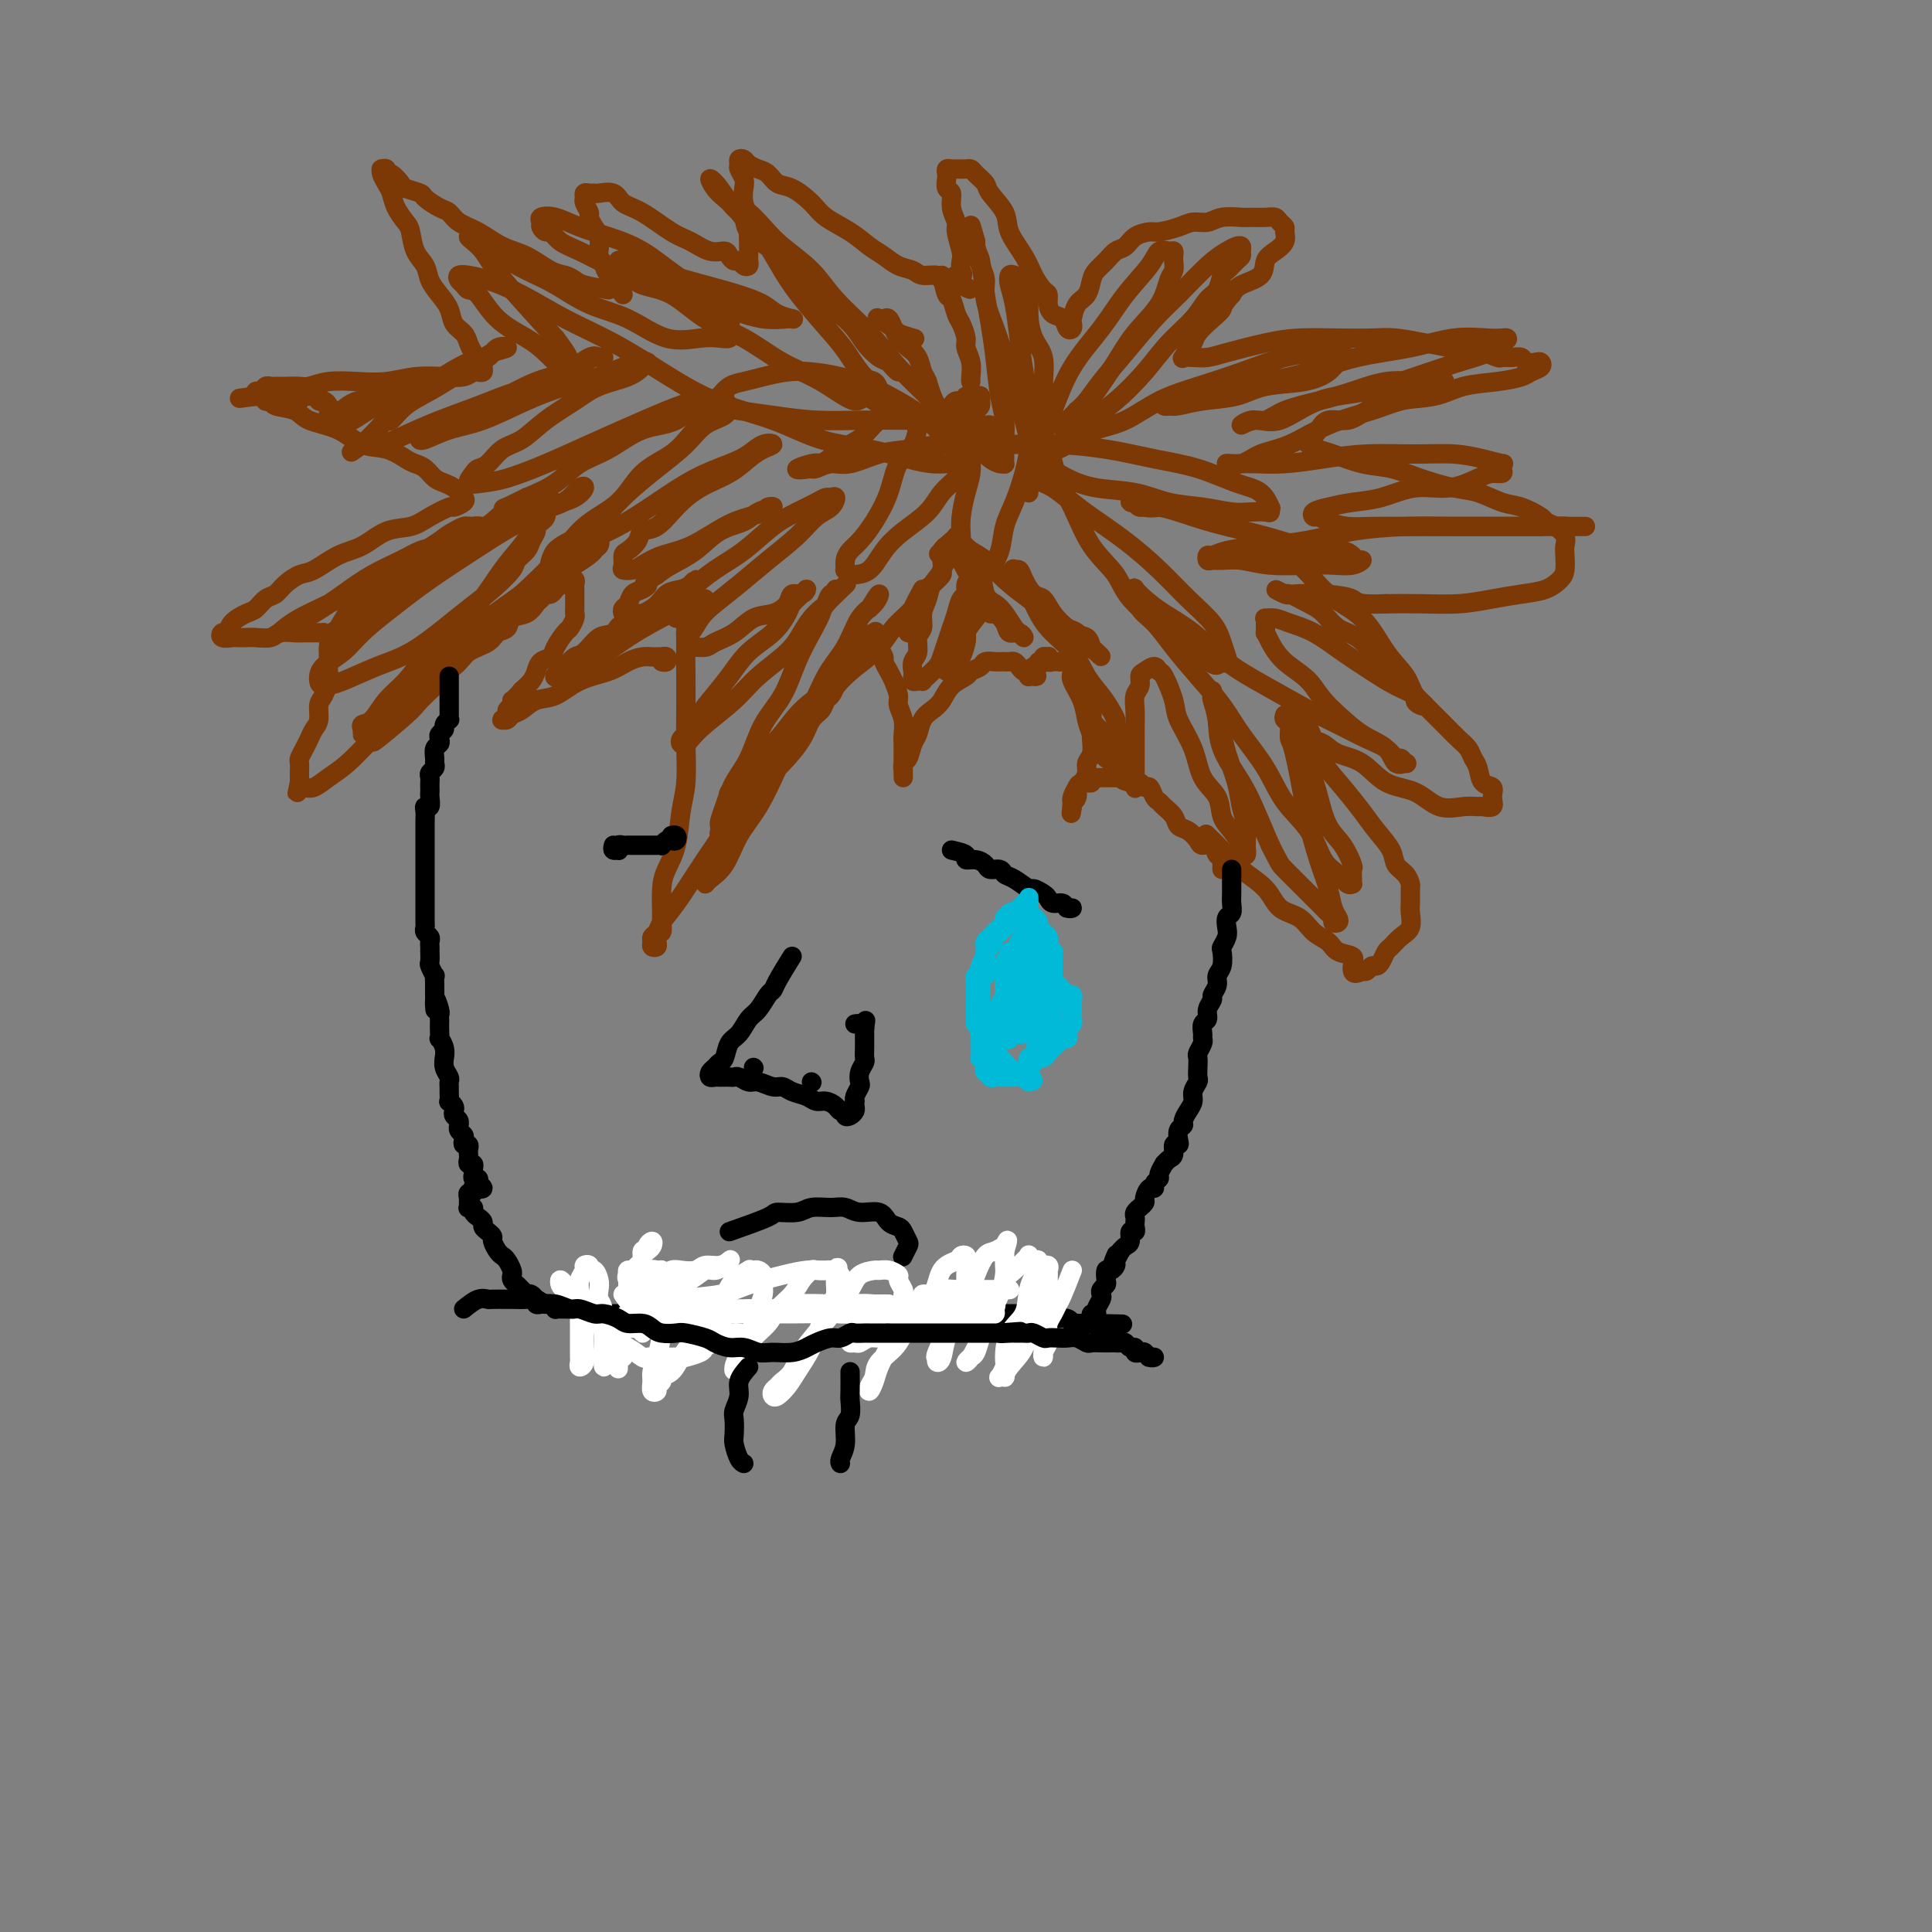 <svg viewBox='0 0 400 400' version='1.1' xmlns='http://www.w3.org/2000/svg' xmlns:xlink='http://www.w3.org/1999/xlink'><rect x="0" y="0" width="400" height="400" fill="#808080" stroke="none"/><g fill='none' stroke='#7C3805' stroke-width='4' stroke-linecap='round' stroke-linejoin='round'><path d='M126,60c-1.932,-0.337 -3.863,-0.675 -5,-1c-1.137,-0.325 -1.478,-0.638 -2,-1c-0.522,-0.362 -1.223,-0.772 -2,-1c-0.777,-0.228 -1.629,-0.273 -3,-1c-1.371,-0.727 -3.260,-2.135 -5,-3c-1.740,-0.865 -3.332,-1.186 -5,-2c-1.668,-0.814 -3.410,-2.120 -5,-3c-1.590,-0.880 -3.026,-1.335 -4,-2c-0.974,-0.665 -1.487,-1.541 -2,-2c-0.513,-0.459 -1.025,-0.503 -2,-1c-0.975,-0.497 -2.411,-1.447 -3,-2c-0.589,-0.553 -0.330,-0.707 -1,-1c-0.670,-0.293 -2.270,-0.723 -3,-1c-0.730,-0.277 -0.592,-0.400 -1,-1c-0.408,-0.600 -1.363,-1.677 -2,-2c-0.637,-0.323 -0.955,0.109 -1,0c-0.045,-0.109 0.183,-0.759 0,-1c-0.183,-0.241 -0.778,-0.072 -1,0c-0.222,0.072 -0.070,0.049 0,0c0.070,-0.049 0.059,-0.124 0,0c-0.059,0.124 -0.167,0.446 0,1c0.167,0.554 0.608,1.340 1,2c0.392,0.660 0.734,1.195 1,2c0.266,0.805 0.456,1.881 1,3c0.544,1.119 1.440,2.281 2,3c0.560,0.719 0.783,0.997 1,2c0.217,1.003 0.429,2.733 1,4c0.571,1.267 1.500,2.072 2,3c0.500,0.928 0.572,1.978 1,3c0.428,1.022 1.214,2.017 2,3c0.786,0.983 1.573,1.955 2,3c0.427,1.045 0.495,2.164 1,3c0.505,0.836 1.445,1.390 2,2c0.555,0.610 0.723,1.277 1,2c0.277,0.723 0.664,1.504 1,2c0.336,0.496 0.623,0.708 1,1c0.377,0.292 0.845,0.666 1,1c0.155,0.334 -0.002,0.629 0,1c0.002,0.371 0.162,0.818 0,1c-0.162,0.182 -0.646,0.100 -1,0c-0.354,-0.100 -0.578,-0.219 -1,0c-0.422,0.219 -1.041,0.777 -2,1c-0.959,0.223 -2.258,0.111 -4,0c-1.742,-0.111 -3.927,-0.222 -6,0c-2.073,0.222 -4.035,0.778 -6,1c-1.965,0.222 -3.934,0.112 -6,0c-2.066,-0.112 -4.231,-0.226 -6,0c-1.769,0.226 -3.142,0.793 -4,1c-0.858,0.207 -1.200,0.054 -2,0c-0.800,-0.054 -2.060,-0.011 -3,0c-0.940,0.011 -1.562,-0.012 -2,0c-0.438,0.012 -0.692,0.058 -1,0c-0.308,-0.058 -0.670,-0.222 -1,0c-0.330,0.222 -0.627,0.829 -1,1c-0.373,0.171 -0.821,-0.094 -1,0c-0.179,0.094 -0.090,0.547 0,1'/><path d='M53,82c-7.089,1.019 -1.312,0.065 1,0c2.312,-0.065 1.158,0.759 1,1c-0.158,0.241 0.680,-0.103 1,0c0.320,0.103 0.121,0.651 1,1c0.879,0.349 2.835,0.498 4,1c1.165,0.502 1.537,1.357 3,2c1.463,0.643 4.016,1.076 6,2c1.984,0.924 3.399,2.341 5,3c1.601,0.659 3.388,0.562 5,1c1.612,0.438 3.051,1.413 4,2c0.949,0.587 1.410,0.787 2,1c0.590,0.213 1.310,0.438 2,1c0.690,0.562 1.351,1.460 2,2c0.649,0.540 1.286,0.722 2,1c0.714,0.278 1.504,0.653 2,1c0.496,0.347 0.696,0.666 1,1c0.304,0.334 0.710,0.684 1,1c0.290,0.316 0.463,0.600 0,1c-0.463,0.400 -1.561,0.917 -2,1c-0.439,0.083 -0.220,-0.269 -1,0c-0.780,0.269 -2.559,1.159 -4,2c-1.441,0.841 -2.542,1.634 -4,2c-1.458,0.366 -3.271,0.307 -5,1c-1.729,0.693 -3.373,2.139 -5,3c-1.627,0.861 -3.237,1.138 -5,2c-1.763,0.862 -3.680,2.310 -5,3c-1.320,0.690 -2.045,0.623 -3,1c-0.955,0.377 -2.141,1.200 -3,2c-0.859,0.800 -1.389,1.579 -2,2c-0.611,0.421 -1.301,0.485 -2,1c-0.699,0.515 -1.406,1.482 -2,2c-0.594,0.518 -1.075,0.587 -2,1c-0.925,0.413 -2.293,1.168 -3,2c-0.707,0.832 -0.751,1.740 -1,2c-0.249,0.260 -0.701,-0.126 -1,0c-0.299,0.126 -0.443,0.766 0,1c0.443,0.234 1.474,0.064 2,0c0.526,-0.064 0.549,-0.021 1,0c0.451,0.021 1.332,0.020 2,0c0.668,-0.020 1.123,-0.058 2,0c0.877,0.058 2.175,0.212 3,0c0.825,-0.212 1.176,-0.789 2,-1c0.824,-0.211 2.120,-0.056 3,0c0.880,0.056 1.345,0.015 2,0c0.655,-0.015 1.500,-0.002 2,0c0.500,0.002 0.656,-0.007 1,0c0.344,0.007 0.877,0.028 1,0c0.123,-0.028 -0.163,-0.107 0,0c0.163,0.107 0.776,0.399 1,1c0.224,0.601 0.061,1.511 0,2c-0.061,0.489 -0.019,0.558 0,1c0.019,0.442 0.015,1.258 0,2c-0.015,0.742 -0.042,1.410 0,2c0.042,0.590 0.152,1.103 0,2c-0.152,0.897 -0.566,2.180 -1,3c-0.434,0.820 -0.890,1.178 -1,2c-0.110,0.822 0.124,2.108 0,3c-0.124,0.892 -0.608,1.390 -1,2c-0.392,0.610 -0.694,1.332 -1,2c-0.306,0.668 -0.618,1.281 -1,2c-0.382,0.719 -0.834,1.543 -1,2c-0.166,0.457 -0.045,0.546 0,1c0.045,0.454 0.013,1.273 0,2c-0.013,0.727 -0.006,1.364 0,2'/><path d='M62,162c-0.931,4.581 -0.258,1.033 0,0c0.258,-1.033 0.102,0.450 0,1c-0.102,0.550 -0.149,0.168 0,0c0.149,-0.168 0.495,-0.122 1,0c0.505,0.122 1.170,0.319 2,0c0.830,-0.319 1.826,-1.155 3,-2c1.174,-0.845 2.528,-1.699 4,-3c1.472,-1.301 3.064,-3.048 5,-5c1.936,-1.952 4.217,-4.108 6,-6c1.783,-1.892 3.068,-3.519 5,-5c1.932,-1.481 4.511,-2.815 6,-4c1.489,-1.185 1.889,-2.219 3,-3c1.111,-0.781 2.934,-1.307 4,-2c1.066,-0.693 1.374,-1.551 2,-2c0.626,-0.449 1.568,-0.487 2,-1c0.432,-0.513 0.353,-1.500 1,-2c0.647,-0.500 2.018,-0.511 3,-1c0.982,-0.489 1.573,-1.456 2,-2c0.427,-0.544 0.688,-0.667 1,-1c0.312,-0.333 0.675,-0.878 1,-1c0.325,-0.122 0.612,0.177 1,0c0.388,-0.177 0.879,-0.831 1,-1c0.121,-0.169 -0.126,0.147 0,0c0.126,-0.147 0.626,-0.758 1,-1c0.374,-0.242 0.622,-0.114 1,0c0.378,0.114 0.886,0.215 1,0c0.114,-0.215 -0.166,-0.747 0,-1c0.166,-0.253 0.776,-0.226 1,0c0.224,0.226 0.060,0.651 0,1c-0.060,0.349 -0.016,0.622 0,1c0.016,0.378 0.004,0.861 0,1c-0.004,0.139 -0.000,-0.066 0,0c0.000,0.066 -0.003,0.403 0,1c0.003,0.597 0.013,1.454 0,2c-0.013,0.546 -0.049,0.783 0,1c0.049,0.217 0.183,0.415 0,1c-0.183,0.585 -0.683,1.556 -1,2c-0.317,0.444 -0.452,0.359 -1,1c-0.548,0.641 -1.508,2.006 -2,3c-0.492,0.994 -0.516,1.617 -1,2c-0.484,0.383 -1.429,0.525 -2,1c-0.571,0.475 -0.769,1.282 -1,2c-0.231,0.718 -0.495,1.348 -1,2c-0.505,0.652 -1.253,1.326 -2,2'/><path d='M108,143c-2.017,2.416 -2.061,1.958 -2,2c0.061,0.042 0.227,0.586 0,1c-0.227,0.414 -0.846,0.699 -1,1c-0.154,0.301 0.158,0.617 0,1c-0.158,0.383 -0.786,0.831 -1,1c-0.214,0.169 -0.013,0.057 0,0c0.013,-0.057 -0.160,-0.061 0,0c0.160,0.061 0.653,0.187 1,0c0.347,-0.187 0.548,-0.687 1,-1c0.452,-0.313 1.156,-0.440 2,-1c0.844,-0.560 1.829,-1.554 3,-2c1.171,-0.446 2.530,-0.344 4,-1c1.470,-0.656 3.052,-2.071 5,-3c1.948,-0.929 4.262,-1.373 6,-2c1.738,-0.627 2.901,-1.436 4,-2c1.099,-0.564 2.136,-0.883 3,-1c0.864,-0.117 1.556,-0.032 2,0c0.444,0.032 0.642,0.012 1,0c0.358,-0.012 0.877,-0.017 1,0c0.123,0.017 -0.149,0.057 0,0c0.149,-0.057 0.720,-0.211 1,0c0.280,0.211 0.268,0.788 0,1c-0.268,0.212 -0.791,0.061 -1,0c-0.209,-0.061 -0.105,-0.030 0,0'/><path d='M129,61c-1.185,-1.522 -2.369,-3.045 -3,-4c-0.631,-0.955 -0.708,-1.344 -1,-2c-0.292,-0.656 -0.800,-1.580 -1,-2c-0.200,-0.420 -0.091,-0.335 0,-1c0.091,-0.665 0.164,-2.080 0,-3c-0.164,-0.920 -0.566,-1.345 -1,-2c-0.434,-0.655 -0.902,-1.538 -1,-2c-0.098,-0.462 0.173,-0.502 0,-1c-0.173,-0.498 -0.789,-1.454 -1,-2c-0.211,-0.546 -0.017,-0.682 0,-1c0.017,-0.318 -0.143,-0.819 0,-1c0.143,-0.181 0.589,-0.042 1,0c0.411,0.042 0.785,-0.013 1,0c0.215,0.013 0.269,0.094 1,0c0.731,-0.094 2.137,-0.363 3,0c0.863,0.363 1.182,1.359 2,2c0.818,0.641 2.135,0.927 4,2c1.865,1.073 4.278,2.931 6,4c1.722,1.069 2.751,1.348 4,2c1.249,0.652 2.716,1.676 4,2c1.284,0.324 2.385,-0.053 3,0c0.615,0.053 0.743,0.537 1,1c0.257,0.463 0.643,0.906 1,1c0.357,0.094 0.684,-0.160 1,0c0.316,0.160 0.621,0.734 1,1c0.379,0.266 0.834,0.223 1,0c0.166,-0.223 0.044,-0.625 0,-1c-0.044,-0.375 -0.011,-0.722 0,-1c0.011,-0.278 -0.001,-0.486 0,-1c0.001,-0.514 0.014,-1.335 0,-2c-0.014,-0.665 -0.055,-1.175 0,-2c0.055,-0.825 0.207,-1.965 0,-3c-0.207,-1.035 -0.773,-1.965 -1,-3c-0.227,-1.035 -0.114,-2.176 0,-3c0.114,-0.824 0.230,-1.332 0,-2c-0.230,-0.668 -0.806,-1.497 -1,-2c-0.194,-0.503 -0.008,-0.682 0,-1c0.008,-0.318 -0.164,-0.777 0,-1c0.164,-0.223 0.662,-0.210 1,0c0.338,0.210 0.515,0.618 1,1c0.485,0.382 1.278,0.738 2,1c0.722,0.262 1.374,0.429 2,1c0.626,0.571 1.227,1.545 2,2c0.773,0.455 1.719,0.391 3,1c1.281,0.609 2.899,1.892 4,3c1.101,1.108 1.687,2.041 3,3c1.313,0.959 3.353,1.944 5,3c1.647,1.056 2.901,2.182 4,3c1.099,0.818 2.042,1.329 3,2c0.958,0.671 1.929,1.504 3,2c1.071,0.496 2.240,0.655 3,1c0.760,0.345 1.111,0.876 2,1c0.889,0.124 2.316,-0.159 3,0c0.684,0.159 0.624,0.760 1,1c0.376,0.240 1.188,0.120 2,0'/><path d='M197,58c6.973,3.610 2.405,1.135 1,0c-1.405,-1.135 0.351,-0.931 1,-1c0.649,-0.069 0.189,-0.412 0,-1c-0.189,-0.588 -0.107,-1.420 0,-2c0.107,-0.580 0.240,-0.909 0,-2c-0.240,-1.091 -0.853,-2.946 -1,-4c-0.147,-1.054 0.171,-1.309 0,-2c-0.171,-0.691 -0.830,-1.820 -1,-3c-0.170,-1.180 0.150,-2.411 0,-3c-0.150,-0.589 -0.769,-0.536 -1,-1c-0.231,-0.464 -0.073,-1.445 0,-2c0.073,-0.555 0.061,-0.685 0,-1c-0.061,-0.315 -0.171,-0.816 0,-1c0.171,-0.184 0.624,-0.050 1,0c0.376,0.050 0.677,0.015 1,0c0.323,-0.015 0.668,-0.012 1,0c0.332,0.012 0.650,0.032 1,0c0.350,-0.032 0.732,-0.116 1,0c0.268,0.116 0.423,0.430 1,1c0.577,0.570 1.576,1.394 2,2c0.424,0.606 0.273,0.994 1,2c0.727,1.006 2.331,2.630 3,4c0.669,1.370 0.404,2.485 1,4c0.596,1.515 2.054,3.431 3,5c0.946,1.569 1.380,2.792 2,4c0.620,1.208 1.427,2.403 2,3c0.573,0.597 0.913,0.598 1,1c0.087,0.402 -0.078,1.205 0,2c0.078,0.795 0.399,1.583 1,2c0.601,0.417 1.481,0.465 2,1c0.519,0.535 0.677,1.559 1,2c0.323,0.441 0.811,0.299 1,0c0.189,-0.299 0.078,-0.755 0,-1c-0.078,-0.245 -0.124,-0.278 0,-1c0.124,-0.722 0.417,-2.132 1,-3c0.583,-0.868 1.454,-1.192 2,-2c0.546,-0.808 0.765,-2.099 1,-3c0.235,-0.901 0.484,-1.411 1,-2c0.516,-0.589 1.297,-1.258 2,-2c0.703,-0.742 1.327,-1.557 2,-2c0.673,-0.443 1.394,-0.514 2,-1c0.606,-0.486 1.096,-1.388 2,-2c0.904,-0.612 2.223,-0.933 3,-1c0.777,-0.067 1.011,0.122 2,0c0.989,-0.122 2.734,-0.554 4,-1c1.266,-0.446 2.053,-0.904 3,-1c0.947,-0.096 2.053,0.171 3,0c0.947,-0.171 1.735,-0.779 3,-1c1.265,-0.221 3.007,-0.056 4,0c0.993,0.056 1.237,0.004 2,0c0.763,-0.004 2.046,0.040 3,0c0.954,-0.040 1.577,-0.162 2,0c0.423,0.162 0.644,0.610 1,1c0.356,0.390 0.848,0.722 1,1c0.152,0.278 -0.036,0.501 0,1c0.036,0.499 0.298,1.274 0,2c-0.298,0.726 -1.154,1.402 -2,2c-0.846,0.598 -1.680,1.119 -2,2c-0.320,0.881 -0.125,2.122 -1,3c-0.875,0.878 -2.822,1.394 -4,2c-1.178,0.606 -1.589,1.303 -2,2'/><path d='M255,61c-2.079,2.300 -1.775,2.552 -2,3c-0.225,0.448 -0.978,1.094 -2,2c-1.022,0.906 -2.314,2.071 -3,3c-0.686,0.929 -0.767,1.622 -1,2c-0.233,0.378 -0.617,0.442 -1,1c-0.383,0.558 -0.763,1.612 -1,2c-0.237,0.388 -0.330,0.112 0,0c0.330,-0.112 1.081,-0.058 2,0c0.919,0.058 2.004,0.121 3,0c0.996,-0.121 1.904,-0.424 4,-1c2.096,-0.576 5.381,-1.423 8,-2c2.619,-0.577 4.573,-0.884 7,-1c2.427,-0.116 5.327,-0.043 8,0c2.673,0.043 5.117,0.054 7,0c1.883,-0.054 3.203,-0.173 5,0c1.797,0.173 4.072,0.639 6,1c1.928,0.361 3.510,0.619 5,1c1.490,0.381 2.888,0.887 4,1c1.112,0.113 1.937,-0.167 3,0c1.063,0.167 2.364,0.780 3,1c0.636,0.220 0.608,0.045 1,0c0.392,-0.045 1.205,0.040 2,0c0.795,-0.040 1.574,-0.204 2,0c0.426,0.204 0.500,0.776 1,1c0.500,0.224 1.426,0.102 2,0c0.574,-0.102 0.796,-0.182 1,0c0.204,0.182 0.390,0.625 0,1c-0.390,0.375 -1.357,0.682 -2,1c-0.643,0.318 -0.964,0.648 -2,1c-1.036,0.352 -2.787,0.727 -5,1c-2.213,0.273 -4.888,0.445 -7,1c-2.112,0.555 -3.661,1.492 -6,2c-2.339,0.508 -5.467,0.588 -8,1c-2.533,0.412 -4.471,1.158 -6,2c-1.529,0.842 -2.648,1.780 -4,2c-1.352,0.220 -2.937,-0.278 -4,0c-1.063,0.278 -1.605,1.332 -2,2c-0.395,0.668 -0.643,0.949 -1,1c-0.357,0.051 -0.822,-0.127 -1,0c-0.178,0.127 -0.069,0.558 0,1c0.069,0.442 0.099,0.896 0,1c-0.099,0.104 -0.328,-0.142 0,0c0.328,0.142 1.211,0.671 2,1c0.789,0.329 1.484,0.459 3,1c1.516,0.541 3.853,1.492 6,2c2.147,0.508 4.104,0.574 6,1c1.896,0.426 3.731,1.212 6,2c2.269,0.788 4.973,1.577 7,2c2.027,0.423 3.379,0.481 5,1c1.621,0.519 3.512,1.500 5,2c1.488,0.500 2.574,0.518 4,1c1.426,0.482 3.191,1.428 4,2c0.809,0.572 0.661,0.771 1,1c0.339,0.229 1.163,0.488 2,1c0.837,0.512 1.687,1.278 2,2c0.313,0.722 0.091,1.402 0,2c-0.091,0.598 -0.049,1.116 0,2c0.049,0.884 0.105,2.135 0,3c-0.105,0.865 -0.370,1.346 -1,2c-0.630,0.654 -1.626,1.482 -3,2c-1.374,0.518 -3.128,0.727 -5,1c-1.872,0.273 -3.863,0.609 -6,1c-2.137,0.391 -4.422,0.836 -7,1c-2.578,0.164 -5.451,0.047 -8,0c-2.549,-0.047 -4.775,-0.023 -7,0'/><path d='M287,125c-6.418,0.297 -5.964,-0.461 -7,-1c-1.036,-0.539 -3.563,-0.858 -6,-1c-2.437,-0.142 -4.786,-0.106 -6,0c-1.214,0.106 -1.293,0.283 -2,0c-0.707,-0.283 -2.040,-1.027 -2,-1c0.040,0.027 1.455,0.826 2,1c0.545,0.174 0.221,-0.278 1,0c0.779,0.278 2.661,1.287 4,2c1.339,0.713 2.135,1.130 3,2c0.865,0.870 1.799,2.192 3,3c1.201,0.808 2.670,1.101 4,2c1.330,0.899 2.520,2.405 4,4c1.480,1.595 3.251,3.281 5,5c1.749,1.719 3.477,3.472 5,5c1.523,1.528 2.842,2.831 4,4c1.158,1.169 2.154,2.205 3,3c0.846,0.795 1.541,1.350 2,2c0.459,0.650 0.683,1.395 1,2c0.317,0.605 0.728,1.070 1,2c0.272,0.930 0.406,2.326 1,3c0.594,0.674 1.650,0.626 2,1c0.350,0.374 -0.004,1.171 0,2c0.004,0.829 0.368,1.689 0,2c-0.368,0.311 -1.468,0.073 -2,0c-0.532,-0.073 -0.497,0.019 -1,0c-0.503,-0.019 -1.543,-0.148 -3,0c-1.457,0.148 -3.331,0.574 -5,0c-1.669,-0.574 -3.132,-2.147 -5,-3c-1.868,-0.853 -4.139,-0.987 -6,-2c-1.861,-1.013 -3.310,-2.905 -5,-4c-1.690,-1.095 -3.622,-1.392 -5,-2c-1.378,-0.608 -2.204,-1.526 -3,-2c-0.796,-0.474 -1.562,-0.504 -2,-1c-0.438,-0.496 -0.548,-1.457 -1,-2c-0.452,-0.543 -1.245,-0.668 -2,-1c-0.755,-0.332 -1.472,-0.870 -2,-1c-0.528,-0.130 -0.869,0.149 -1,0c-0.131,-0.149 -0.054,-0.726 0,-1c0.054,-0.274 0.086,-0.244 0,0c-0.086,0.244 -0.288,0.703 0,1c0.288,0.297 1.067,0.431 2,1c0.933,0.569 2.020,1.572 3,3c0.980,1.428 1.853,3.281 3,5c1.147,1.719 2.568,3.304 4,5c1.432,1.696 2.873,3.504 4,5c1.127,1.496 1.938,2.681 3,4c1.062,1.319 2.376,2.771 3,4c0.624,1.229 0.560,2.234 1,3c0.440,0.766 1.386,1.292 2,2c0.614,0.708 0.898,1.597 1,2c0.102,0.403 0.022,0.320 0,1c-0.022,0.680 0.016,2.123 0,3c-0.016,0.877 -0.084,1.190 0,2c0.084,0.810 0.321,2.118 0,3c-0.321,0.882 -1.199,1.336 -2,2c-0.801,0.664 -1.524,1.536 -2,2c-0.476,0.464 -0.705,0.520 -1,1c-0.295,0.480 -0.656,1.383 -1,2c-0.344,0.617 -0.669,0.949 -1,1c-0.331,0.051 -0.666,-0.179 -1,0c-0.334,0.179 -0.667,0.765 -1,1c-0.333,0.235 -0.667,0.117 -1,0'/><path d='M282,201c-2.043,1.278 -2.150,-0.026 -2,-1c0.150,-0.974 0.558,-1.616 0,-2c-0.558,-0.384 -2.082,-0.510 -3,-1c-0.918,-0.490 -1.230,-1.345 -2,-2c-0.770,-0.655 -1.998,-1.112 -3,-2c-1.002,-0.888 -1.780,-2.208 -3,-3c-1.220,-0.792 -2.884,-1.057 -4,-2c-1.116,-0.943 -1.683,-2.565 -3,-4c-1.317,-1.435 -3.384,-2.684 -5,-4c-1.616,-1.316 -2.781,-2.701 -4,-4c-1.219,-1.299 -2.491,-2.514 -3,-3c-0.509,-0.486 -0.254,-0.243 0,0'/><path d='M140,128c-0.121,-0.441 -0.243,-0.882 0,-1c0.243,-0.118 0.850,0.087 1,0c0.150,-0.087 -0.156,-0.465 0,0c0.156,0.465 0.774,1.772 1,3c0.226,1.228 0.062,2.375 0,4c-0.062,1.625 -0.020,3.727 0,6c0.020,2.273 0.017,4.719 0,7c-0.017,2.281 -0.050,4.399 0,7c0.050,2.601 0.181,5.684 0,8c-0.181,2.316 -0.675,3.864 -1,6c-0.325,2.136 -0.480,4.861 -1,7c-0.520,2.139 -1.406,3.691 -2,5c-0.594,1.309 -0.895,2.374 -1,4c-0.105,1.626 -0.014,3.812 0,5c0.014,1.188 -0.049,1.379 0,2c0.049,0.621 0.210,1.673 0,2c-0.210,0.327 -0.792,-0.069 -1,0c-0.208,0.069 -0.041,0.604 0,1c0.041,0.396 -0.042,0.653 0,1c0.042,0.347 0.211,0.784 0,1c-0.211,0.216 -0.801,0.211 -1,0c-0.199,-0.211 -0.007,-0.627 0,-1c0.007,-0.373 -0.172,-0.703 0,-1c0.172,-0.297 0.694,-0.562 1,-1c0.306,-0.438 0.394,-1.049 1,-2c0.606,-0.951 1.730,-2.243 3,-4c1.270,-1.757 2.688,-3.981 4,-6c1.312,-2.019 2.519,-3.835 4,-6c1.481,-2.165 3.236,-4.681 5,-7c1.764,-2.319 3.537,-4.441 5,-6c1.463,-1.559 2.616,-2.554 4,-4c1.384,-1.446 3.001,-3.342 4,-5c0.999,-1.658 1.382,-3.078 2,-4c0.618,-0.922 1.472,-1.346 2,-2c0.528,-0.654 0.730,-1.537 1,-2c0.270,-0.463 0.608,-0.505 1,-1c0.392,-0.495 0.837,-1.442 1,-2c0.163,-0.558 0.043,-0.728 0,-1c-0.043,-0.272 -0.009,-0.648 0,-1c0.009,-0.352 -0.008,-0.682 0,-1c0.008,-0.318 0.040,-0.625 0,-1c-0.040,-0.375 -0.151,-0.818 0,-1c0.151,-0.182 0.565,-0.101 1,0c0.435,0.101 0.890,0.223 1,0c0.110,-0.223 -0.124,-0.791 0,-1c0.124,-0.209 0.607,-0.060 1,0c0.393,0.060 0.697,0.030 1,0'/><path d='M177,136c6.295,-9.277 1.533,-2.471 0,0c-1.533,2.471 0.163,0.605 1,0c0.837,-0.605 0.817,0.049 1,0c0.183,-0.049 0.571,-0.802 1,-1c0.429,-0.198 0.898,0.159 1,0c0.102,-0.159 -0.165,-0.834 0,-1c0.165,-0.166 0.761,0.178 1,0c0.239,-0.178 0.120,-0.879 0,-1c-0.120,-0.121 -0.240,0.337 0,1c0.240,0.663 0.839,1.533 1,2c0.161,0.467 -0.115,0.533 0,1c0.115,0.467 0.623,1.335 1,2c0.377,0.665 0.623,1.126 1,2c0.377,0.874 0.886,2.159 1,3c0.114,0.841 -0.166,1.236 0,2c0.166,0.764 0.776,1.896 1,3c0.224,1.104 0.060,2.180 0,3c-0.060,0.820 -0.016,1.385 0,2c0.016,0.615 0.004,1.279 0,2c-0.004,0.721 -0.001,1.498 0,2c0.001,0.502 -0.001,0.730 0,1c0.001,0.270 0.003,0.583 0,1c-0.003,0.417 -0.012,0.939 0,1c0.012,0.061 0.045,-0.339 0,-1c-0.045,-0.661 -0.167,-1.584 0,-2c0.167,-0.416 0.625,-0.324 1,-1c0.375,-0.676 0.667,-2.119 1,-3c0.333,-0.881 0.707,-1.198 1,-2c0.293,-0.802 0.506,-2.088 1,-3c0.494,-0.912 1.269,-1.449 2,-2c0.731,-0.551 1.418,-1.117 2,-2c0.582,-0.883 1.058,-2.083 2,-3c0.942,-0.917 2.350,-1.552 3,-2c0.650,-0.448 0.541,-0.708 1,-1c0.459,-0.292 1.485,-0.614 2,-1c0.515,-0.386 0.519,-0.835 1,-1c0.481,-0.165 1.438,-0.045 2,0c0.562,0.045 0.728,0.015 1,0c0.272,-0.015 0.650,-0.014 1,0c0.350,0.014 0.672,0.041 1,0c0.328,-0.041 0.662,-0.151 1,0c0.338,0.151 0.678,0.562 1,1c0.322,0.438 0.625,0.902 1,1c0.375,0.098 0.822,-0.170 1,0c0.178,0.170 0.086,0.776 0,1c-0.086,0.224 -0.168,0.064 0,0c0.168,-0.064 0.584,-0.032 1,0'/><path d='M214,140c1.255,0.303 0.393,-0.440 0,-1c-0.393,-0.560 -0.317,-0.939 0,-1c0.317,-0.061 0.873,0.194 1,0c0.127,-0.194 -0.176,-0.838 0,-1c0.176,-0.162 0.831,0.156 1,0c0.169,-0.156 -0.148,-0.788 0,-1c0.148,-0.212 0.761,-0.004 1,0c0.239,0.004 0.106,-0.195 0,0c-0.106,0.195 -0.183,0.783 0,1c0.183,0.217 0.627,0.061 1,0c0.373,-0.061 0.674,-0.028 1,0c0.326,0.028 0.675,0.050 1,0c0.325,-0.050 0.626,-0.173 1,0c0.374,0.173 0.821,0.642 1,1c0.179,0.358 0.091,0.606 0,1c-0.091,0.394 -0.183,0.935 0,1c0.183,0.065 0.641,-0.344 1,0c0.359,0.344 0.618,1.443 1,2c0.382,0.557 0.887,0.572 1,1c0.113,0.428 -0.166,1.268 0,2c0.166,0.732 0.778,1.355 1,2c0.222,0.645 0.056,1.314 0,2c-0.056,0.686 0.000,1.391 0,2c-0.000,0.609 -0.056,1.123 0,2c0.056,0.877 0.222,2.118 0,3c-0.222,0.882 -0.834,1.406 -1,2c-0.166,0.594 0.113,1.258 0,2c-0.113,0.742 -0.619,1.561 -1,2c-0.381,0.439 -0.638,0.499 -1,1c-0.362,0.501 -0.828,1.443 -1,2c-0.172,0.557 -0.049,0.731 0,1c0.049,0.269 0.025,0.635 0,1'/><path d='M222,167c-0.447,3.168 -0.064,0.089 0,-1c0.064,-1.089 -0.190,-0.187 0,0c0.190,0.187 0.826,-0.341 1,-1c0.174,-0.659 -0.112,-1.448 0,-2c0.112,-0.552 0.621,-0.866 1,-1c0.379,-0.134 0.626,-0.089 1,0c0.374,0.089 0.874,0.220 1,0c0.126,-0.220 -0.121,-0.791 0,-1c0.121,-0.209 0.610,-0.056 1,0c0.390,0.056 0.682,0.015 1,0c0.318,-0.015 0.662,-0.004 1,0c0.338,0.004 0.669,-0.000 1,0c0.331,0.000 0.662,0.004 1,0c0.338,-0.004 0.683,-0.015 1,0c0.317,0.015 0.607,0.057 1,0c0.393,-0.057 0.889,-0.211 1,0c0.111,0.211 -0.163,0.787 0,1c0.163,0.213 0.765,0.061 1,0c0.235,-0.061 0.105,-0.032 0,0c-0.105,0.032 -0.183,0.068 0,0c0.183,-0.068 0.627,-0.239 1,0c0.373,0.239 0.676,0.889 1,1c0.324,0.111 0.668,-0.319 1,0c0.332,0.319 0.651,1.385 1,2c0.349,0.615 0.726,0.780 1,1c0.274,0.220 0.445,0.496 1,1c0.555,0.504 1.496,1.236 2,2c0.504,0.764 0.573,1.562 1,2c0.427,0.438 1.213,0.517 2,1c0.787,0.483 1.574,1.368 2,2c0.426,0.632 0.492,1.009 1,1c0.508,-0.009 1.456,-0.406 2,0c0.544,0.406 0.682,1.615 1,2c0.318,0.385 0.817,-0.054 1,0c0.183,0.054 0.049,0.602 0,1c-0.049,0.398 -0.013,0.646 0,1c0.013,0.354 0.004,0.816 0,1c-0.004,0.184 -0.002,0.092 0,0'/><path d='M60,84c-0.474,0.121 -0.947,0.243 -1,0c-0.053,-0.243 0.315,-0.850 1,-1c0.685,-0.150 1.689,0.156 2,0c0.311,-0.156 -0.070,-0.775 0,-1c0.070,-0.225 0.593,-0.056 1,0c0.407,0.056 0.700,0.000 1,0c0.300,-0.000 0.606,0.055 1,0c0.394,-0.055 0.875,-0.221 1,0c0.125,0.221 -0.107,0.830 0,1c0.107,0.170 0.553,-0.098 1,0c0.447,0.098 0.894,0.562 1,1c0.106,0.438 -0.130,0.850 0,1c0.130,0.150 0.625,0.037 1,0c0.375,-0.037 0.629,0.000 1,0c0.371,-0.000 0.859,-0.039 1,0c0.141,0.039 -0.064,0.155 0,0c0.064,-0.155 0.397,-0.582 1,-1c0.603,-0.418 1.474,-0.829 2,-1c0.526,-0.171 0.705,-0.102 1,0c0.295,0.102 0.706,0.238 1,0c0.294,-0.238 0.472,-0.849 1,-1c0.528,-0.151 1.407,0.158 2,0c0.593,-0.158 0.899,-0.785 1,-1c0.101,-0.215 -0.005,-0.020 0,0c0.005,0.020 0.120,-0.135 0,0c-0.120,0.135 -0.475,0.561 -1,1c-0.525,0.439 -1.221,0.891 -2,1c-0.779,0.109 -1.641,-0.125 -2,0c-0.359,0.125 -0.216,0.608 -1,1c-0.784,0.392 -2.495,0.694 -3,1c-0.505,0.306 0.197,0.617 0,1c-0.197,0.383 -1.293,0.837 -2,1c-0.707,0.163 -1.027,0.034 -1,0c0.027,-0.034 0.400,0.028 1,0c0.600,-0.028 1.427,-0.144 2,0c0.573,0.144 0.890,0.550 2,0c1.110,-0.550 3.011,-2.054 5,-3c1.989,-0.946 4.065,-1.333 6,-2c1.935,-0.667 3.730,-1.615 6,-3c2.270,-1.385 5.016,-3.206 7,-4c1.984,-0.794 3.208,-0.561 4,-1c0.792,-0.439 1.154,-1.548 2,-2c0.846,-0.452 2.177,-0.245 2,0c-0.177,0.245 -1.864,0.529 -3,1c-1.136,0.471 -1.723,1.129 -3,2c-1.277,0.871 -3.244,1.955 -5,3c-1.756,1.045 -3.299,2.051 -5,3c-1.701,0.949 -3.559,1.840 -5,3c-1.441,1.160 -2.466,2.587 -3,3c-0.534,0.413 -0.576,-0.188 -1,0c-0.424,0.188 -1.230,1.166 -2,2c-0.770,0.834 -1.506,1.524 -2,2c-0.494,0.476 -0.747,0.738 -1,1'/><path d='M75,92c-4.359,3.100 -1.257,0.850 0,0c1.257,-0.850 0.668,-0.299 1,0c0.332,0.299 1.584,0.347 3,0c1.416,-0.347 2.998,-1.090 5,-2c2.002,-0.910 4.426,-1.987 7,-3c2.574,-1.013 5.298,-1.963 8,-3c2.702,-1.037 5.382,-2.163 8,-3c2.618,-0.837 5.173,-1.387 7,-2c1.827,-0.613 2.925,-1.289 4,-2c1.075,-0.711 2.128,-1.458 3,-2c0.872,-0.542 1.565,-0.880 2,-1c0.435,-0.120 0.614,-0.022 1,0c0.386,0.022 0.981,-0.032 1,0c0.019,0.032 -0.538,0.151 -1,0c-0.462,-0.151 -0.828,-0.570 -2,0c-1.172,0.570 -3.148,2.130 -5,3c-1.852,0.870 -3.580,1.049 -6,2c-2.420,0.951 -5.533,2.676 -8,4c-2.467,1.324 -4.286,2.249 -6,3c-1.714,0.751 -3.321,1.327 -5,2c-1.679,0.673 -3.431,1.442 -4,2c-0.569,0.558 0.045,0.906 0,1c-0.045,0.094 -0.749,-0.064 -1,0c-0.251,0.064 -0.051,0.351 1,0c1.051,-0.351 2.951,-1.340 5,-2c2.049,-0.660 4.245,-0.993 7,-2c2.755,-1.007 6.069,-2.690 9,-4c2.931,-1.310 5.480,-2.246 8,-3c2.520,-0.754 5.013,-1.324 7,-2c1.987,-0.676 3.468,-1.457 5,-2c1.532,-0.543 3.113,-0.848 4,-1c0.887,-0.152 1.079,-0.152 1,0c-0.079,0.152 -0.428,0.455 -1,1c-0.572,0.545 -1.366,1.333 -3,2c-1.634,0.667 -4.107,1.213 -6,2c-1.893,0.787 -3.207,1.815 -5,3c-1.793,1.185 -4.067,2.527 -6,4c-1.933,1.473 -3.525,3.076 -5,4c-1.475,0.924 -2.832,1.169 -4,2c-1.168,0.831 -2.147,2.247 -3,3c-0.853,0.753 -1.579,0.841 -2,1c-0.421,0.159 -0.538,0.388 -1,1c-0.462,0.612 -1.268,1.606 -1,2c0.268,0.394 1.609,0.188 3,0c1.391,-0.188 2.831,-0.357 5,-1c2.169,-0.643 5.067,-1.760 8,-3c2.933,-1.240 5.902,-2.605 9,-4c3.098,-1.395 6.325,-2.822 9,-4c2.675,-1.178 4.799,-2.107 7,-3c2.201,-0.893 4.479,-1.751 6,-2c1.521,-0.249 2.284,0.112 3,0c0.716,-0.112 1.384,-0.695 2,-1c0.616,-0.305 1.182,-0.330 1,0c-0.182,0.330 -1.110,1.016 -2,1c-0.890,-0.016 -1.742,-0.732 -3,0c-1.258,0.732 -2.922,2.913 -5,4c-2.078,1.087 -4.571,1.081 -7,2c-2.429,0.919 -4.795,2.762 -7,4c-2.205,1.238 -4.247,1.872 -6,3c-1.753,1.128 -3.215,2.751 -5,4c-1.785,1.249 -3.892,2.125 -6,3'/><path d='M109,103c-7.091,3.537 -4.319,1.879 -4,2c0.319,0.121 -1.814,2.019 -3,3c-1.186,0.981 -1.426,1.044 -2,1c-0.574,-0.044 -1.481,-0.196 -2,0c-0.519,0.196 -0.651,0.739 0,1c0.651,0.261 2.086,0.239 3,0c0.914,-0.239 1.309,-0.695 2,-1c0.691,-0.305 1.678,-0.460 3,-1c1.322,-0.540 2.980,-1.466 4,-2c1.020,-0.534 1.402,-0.678 2,-1c0.598,-0.322 1.412,-0.823 2,-1c0.588,-0.177 0.950,-0.029 1,0c0.050,0.029 -0.213,-0.061 -1,0c-0.787,0.061 -2.098,0.273 -4,1c-1.902,0.727 -4.394,1.969 -7,3c-2.606,1.031 -5.327,1.851 -8,3c-2.673,1.149 -5.299,2.625 -8,4c-2.701,1.375 -5.476,2.648 -8,4c-2.524,1.352 -4.798,2.785 -7,4c-2.202,1.215 -4.333,2.214 -6,3c-1.667,0.786 -2.871,1.359 -4,2c-1.129,0.641 -2.183,1.351 -3,2c-0.817,0.649 -1.396,1.237 -1,1c0.396,-0.237 1.768,-1.299 3,-2c1.232,-0.701 2.325,-1.042 4,-2c1.675,-0.958 3.932,-2.532 6,-4c2.068,-1.468 3.948,-2.831 6,-4c2.052,-1.169 4.275,-2.144 6,-3c1.725,-0.856 2.953,-1.592 4,-2c1.047,-0.408 1.915,-0.488 3,-1c1.085,-0.512 2.387,-1.458 3,-2c0.613,-0.542 0.538,-0.681 1,-1c0.462,-0.319 1.461,-0.818 2,-1c0.539,-0.182 0.619,-0.047 1,0c0.381,0.047 1.063,0.005 1,0c-0.063,-0.005 -0.872,0.028 -1,0c-0.128,-0.028 0.426,-0.116 0,0c-0.426,0.116 -1.831,0.438 -3,1c-1.169,0.562 -2.103,1.365 -3,2c-0.897,0.635 -1.758,1.101 -3,2c-1.242,0.899 -2.864,2.232 -4,3c-1.136,0.768 -1.785,0.973 -3,2c-1.215,1.027 -2.996,2.877 -4,4c-1.004,1.123 -1.231,1.520 -2,2c-0.769,0.480 -2.081,1.045 -3,2c-0.919,0.955 -1.446,2.302 -2,3c-0.554,0.698 -1.135,0.746 -1,1c0.135,0.254 0.985,0.713 2,0c1.015,-0.713 2.194,-2.597 4,-4c1.806,-1.403 4.240,-2.326 7,-4c2.760,-1.674 5.845,-4.100 9,-6c3.155,-1.900 6.379,-3.273 9,-5c2.621,-1.727 4.641,-3.809 7,-5c2.359,-1.191 5.059,-1.490 7,-2c1.941,-0.510 3.124,-1.232 4,-2c0.876,-0.768 1.445,-1.581 2,-2c0.555,-0.419 1.097,-0.442 1,0c-0.097,0.442 -0.834,1.350 -2,2c-1.166,0.650 -2.762,1.043 -5,2c-2.238,0.957 -5.119,2.479 -8,4'/><path d='M106,109c-3.539,2.086 -5.387,3.300 -8,5c-2.613,1.700 -5.993,3.887 -9,6c-3.007,2.113 -5.643,4.154 -8,6c-2.357,1.846 -4.435,3.499 -6,5c-1.565,1.501 -2.616,2.850 -4,4c-1.384,1.150 -3.102,2.102 -4,3c-0.898,0.898 -0.977,1.742 -1,2c-0.023,0.258 0.011,-0.070 0,0c-0.011,0.070 -0.067,0.537 0,1c0.067,0.463 0.257,0.921 1,1c0.743,0.079 2.038,-0.222 4,-1c1.962,-0.778 4.589,-2.034 7,-3c2.411,-0.966 4.604,-1.642 7,-3c2.396,-1.358 4.994,-3.399 7,-5c2.006,-1.601 3.420,-2.761 5,-4c1.580,-1.239 3.326,-2.558 5,-4c1.674,-1.442 3.276,-3.006 4,-4c0.724,-0.994 0.570,-1.416 1,-2c0.430,-0.584 1.443,-1.329 2,-2c0.557,-0.671 0.657,-1.267 1,-2c0.343,-0.733 0.931,-1.602 1,-2c0.069,-0.398 -0.379,-0.327 0,-1c0.379,-0.673 1.586,-2.092 2,-3c0.414,-0.908 0.037,-1.306 0,-1c-0.037,0.306 0.267,1.315 0,2c-0.267,0.685 -1.105,1.046 -2,2c-0.895,0.954 -1.845,2.501 -3,4c-1.155,1.499 -2.514,2.950 -4,5c-1.486,2.050 -3.101,4.700 -5,7c-1.899,2.300 -4.084,4.248 -6,6c-1.916,1.752 -3.565,3.306 -5,5c-1.435,1.694 -2.658,3.528 -4,5c-1.342,1.472 -2.805,2.581 -4,4c-1.195,1.419 -2.124,3.149 -3,4c-0.876,0.851 -1.701,0.824 -2,1c-0.299,0.176 -0.072,0.555 0,1c0.072,0.445 -0.012,0.957 0,1c0.012,0.043 0.120,-0.385 1,-1c0.880,-0.615 2.530,-1.419 4,-3c1.470,-1.581 2.758,-3.938 5,-6c2.242,-2.062 5.436,-3.827 8,-6c2.564,-2.173 4.496,-4.753 7,-7c2.504,-2.247 5.578,-4.159 8,-6c2.422,-1.841 4.190,-3.609 6,-5c1.810,-1.391 3.661,-2.406 5,-3c1.339,-0.594 2.168,-0.769 3,-1c0.832,-0.231 1.669,-0.520 2,-1c0.331,-0.480 0.157,-1.150 0,-1c-0.157,0.150 -0.298,1.122 -1,2c-0.702,0.878 -1.964,1.663 -4,3c-2.036,1.337 -4.846,3.228 -7,5c-2.154,1.772 -3.654,3.426 -6,5c-2.346,1.574 -5.539,3.070 -8,5c-2.461,1.930 -4.191,4.296 -6,6c-1.809,1.704 -3.699,2.748 -5,4c-1.301,1.252 -2.013,2.714 -3,4c-0.987,1.286 -2.248,2.397 -3,3c-0.752,0.603 -0.995,0.698 -1,1c-0.005,0.302 0.230,0.812 0,1c-0.230,0.188 -0.923,0.054 -1,0c-0.077,-0.054 0.461,-0.027 1,0'/><path d='M80,151c-6.296,5.753 -0.034,0.635 3,-2c3.034,-2.635 2.842,-2.785 4,-4c1.158,-1.215 3.668,-3.493 6,-6c2.332,-2.507 4.486,-5.242 7,-8c2.514,-2.758 5.387,-5.539 8,-8c2.613,-2.461 4.964,-4.601 7,-7c2.036,-2.399 3.756,-5.058 6,-7c2.244,-1.942 5.014,-3.168 7,-5c1.986,-1.832 3.190,-4.270 5,-6c1.810,-1.730 4.225,-2.754 6,-4c1.775,-1.246 2.909,-2.715 4,-4c1.091,-1.285 2.139,-2.384 3,-3c0.861,-0.616 1.537,-0.747 2,-1c0.463,-0.253 0.714,-0.627 1,-1c0.286,-0.373 0.606,-0.744 1,-1c0.394,-0.256 0.863,-0.398 1,0c0.137,0.398 -0.058,1.336 -1,2c-0.942,0.664 -2.631,1.056 -4,2c-1.369,0.944 -2.418,2.441 -4,4c-1.582,1.559 -3.699,3.180 -6,5c-2.301,1.820 -4.788,3.839 -7,6c-2.212,2.161 -4.149,4.464 -6,6c-1.851,1.536 -3.615,2.305 -5,3c-1.385,0.695 -2.391,1.316 -3,2c-0.609,0.684 -0.823,1.430 -1,2c-0.177,0.570 -0.318,0.965 0,1c0.318,0.035 1.097,-0.290 2,-1c0.903,-0.710 1.932,-1.804 4,-3c2.068,-1.196 5.176,-2.494 8,-4c2.824,-1.506 5.364,-3.220 8,-5c2.636,-1.780 5.366,-3.626 8,-5c2.634,-1.374 5.170,-2.275 7,-3c1.830,-0.725 2.955,-1.275 4,-2c1.045,-0.725 2.011,-1.625 3,-2c0.989,-0.375 2.002,-0.225 2,0c-0.002,0.225 -1.017,0.527 -2,1c-0.983,0.473 -1.932,1.118 -3,2c-1.068,0.882 -2.255,2.000 -4,3c-1.745,1.000 -4.049,1.881 -6,3c-1.951,1.119 -3.548,2.475 -5,4c-1.452,1.525 -2.757,3.220 -4,4c-1.243,0.780 -2.424,0.646 -3,1c-0.576,0.354 -0.548,1.195 -1,2c-0.452,0.805 -1.383,1.575 -2,2c-0.617,0.425 -0.921,0.504 -1,1c-0.079,0.496 0.066,1.408 0,2c-0.066,0.592 -0.345,0.862 0,1c0.345,0.138 1.312,0.143 2,0c0.688,-0.143 1.097,-0.434 2,-1c0.903,-0.566 2.302,-1.408 4,-2c1.698,-0.592 3.697,-0.933 6,-2c2.303,-1.067 4.911,-2.861 7,-4c2.089,-1.139 3.661,-1.624 5,-2c1.339,-0.376 2.446,-0.644 3,-1c0.554,-0.356 0.554,-0.799 1,-1c0.446,-0.201 1.338,-0.161 1,0c-0.338,0.161 -1.907,0.441 -3,1c-1.093,0.559 -1.710,1.396 -3,2c-1.290,0.604 -3.253,0.976 -5,2c-1.747,1.024 -3.278,2.699 -5,4c-1.722,1.301 -3.635,2.229 -5,3c-1.365,0.771 -2.183,1.386 -3,2'/><path d='M136,119c-3.825,2.412 -2.388,1.941 -2,2c0.388,0.059 -0.275,0.646 -1,1c-0.725,0.354 -1.513,0.473 -2,1c-0.487,0.527 -0.673,1.462 -1,2c-0.327,0.538 -0.794,0.681 -1,1c-0.206,0.319 -0.151,0.816 0,1c0.151,0.184 0.396,0.057 1,0c0.604,-0.057 1.565,-0.043 2,0c0.435,0.043 0.344,0.113 1,0c0.656,-0.113 2.059,-0.411 3,-1c0.941,-0.589 1.419,-1.469 2,-2c0.581,-0.531 1.263,-0.714 2,-1c0.737,-0.286 1.527,-0.676 2,-1c0.473,-0.324 0.628,-0.583 1,-1c0.372,-0.417 0.959,-0.993 1,-1c0.041,-0.007 -0.466,0.554 -1,1c-0.534,0.446 -1.096,0.778 -2,1c-0.904,0.222 -2.149,0.336 -3,1c-0.851,0.664 -1.309,1.880 -3,3c-1.691,1.120 -4.615,2.146 -6,3c-1.385,0.854 -1.231,1.536 -2,2c-0.769,0.464 -2.462,0.711 -3,1c-0.538,0.289 0.080,0.620 0,1c-0.080,0.380 -0.859,0.809 -1,1c-0.141,0.191 0.356,0.146 1,0c0.644,-0.146 1.436,-0.391 2,-1c0.564,-0.609 0.899,-1.581 2,-2c1.101,-0.419 2.967,-0.284 4,-1c1.033,-0.716 1.235,-2.282 2,-3c0.765,-0.718 2.095,-0.586 3,-1c0.905,-0.414 1.386,-1.373 2,-2c0.614,-0.627 1.360,-0.921 2,-1c0.640,-0.079 1.172,0.057 1,0c-0.172,-0.057 -1.050,-0.305 -2,0c-0.950,0.305 -1.972,1.165 -3,2c-1.028,0.835 -2.061,1.646 -3,2c-0.939,0.354 -1.785,0.251 -3,1c-1.215,0.749 -2.800,2.350 -4,3c-1.200,0.650 -2.014,0.350 -3,1c-0.986,0.650 -2.145,2.251 -3,3c-0.855,0.749 -1.407,0.645 -2,1c-0.593,0.355 -1.225,1.169 -2,2c-0.775,0.831 -1.691,1.680 -2,2c-0.309,0.320 -0.010,0.110 0,0c0.010,-0.110 -0.270,-0.119 0,0c0.270,0.119 1.089,0.366 2,0c0.911,-0.366 1.913,-1.345 3,-2c1.087,-0.655 2.260,-0.988 4,-2c1.740,-1.012 4.048,-2.705 6,-4c1.952,-1.295 3.549,-2.193 5,-3c1.451,-0.807 2.757,-1.522 4,-2c1.243,-0.478 2.422,-0.717 3,-1c0.578,-0.283 0.555,-0.609 1,-1c0.445,-0.391 1.360,-0.848 2,-1c0.640,-0.152 1.007,0.000 1,0c-0.007,-0.000 -0.386,-0.154 -1,0c-0.614,0.154 -1.461,0.615 -2,1c-0.539,0.385 -0.769,0.692 -1,1'/><path d='M142,126c-0.815,0.534 -1.351,0.870 -2,1c-0.649,0.130 -1.410,0.055 -2,0c-0.590,-0.055 -1.009,-0.090 -1,0c0.009,0.090 0.447,0.304 1,0c0.553,-0.304 1.221,-1.127 2,-2c0.779,-0.873 1.670,-1.795 3,-3c1.330,-1.205 3.098,-2.694 5,-4c1.902,-1.306 3.938,-2.431 6,-4c2.062,-1.569 4.149,-3.583 6,-5c1.851,-1.417 3.467,-2.238 5,-3c1.533,-0.762 2.984,-1.466 4,-2c1.016,-0.534 1.598,-0.899 2,-1c0.402,-0.101 0.623,0.061 1,0c0.377,-0.061 0.910,-0.345 1,0c0.090,0.345 -0.264,1.320 -1,2c-0.736,0.680 -1.856,1.067 -3,2c-1.144,0.933 -2.312,2.412 -4,4c-1.688,1.588 -3.895,3.284 -6,5c-2.105,1.716 -4.109,3.450 -6,5c-1.891,1.550 -3.669,2.914 -5,4c-1.331,1.086 -2.213,1.892 -3,3c-0.787,1.108 -1.478,2.517 -2,3c-0.522,0.483 -0.876,0.039 -1,0c-0.124,-0.039 -0.019,0.327 0,1c0.019,0.673 -0.050,1.654 0,2c0.050,0.346 0.218,0.058 1,0c0.782,-0.058 2.180,0.116 3,0c0.820,-0.116 1.064,-0.520 2,-1c0.936,-0.480 2.564,-1.037 4,-2c1.436,-0.963 2.678,-2.334 4,-3c1.322,-0.666 2.723,-0.628 4,-1c1.277,-0.372 2.431,-1.155 3,-2c0.569,-0.845 0.552,-1.751 1,-2c0.448,-0.249 1.362,0.158 2,0c0.638,-0.158 1.001,-0.881 1,-1c-0.001,-0.119 -0.366,0.368 -1,1c-0.634,0.632 -1.537,1.410 -2,2c-0.463,0.590 -0.487,0.993 -1,2c-0.513,1.007 -1.516,2.618 -3,4c-1.484,1.382 -3.448,2.535 -5,4c-1.552,1.465 -2.693,3.243 -4,5c-1.307,1.757 -2.782,3.494 -4,5c-1.218,1.506 -2.180,2.782 -3,4c-0.820,1.218 -1.500,2.377 -2,3c-0.500,0.623 -0.821,0.710 -1,1c-0.179,0.290 -0.215,0.785 0,1c0.215,0.215 0.680,0.152 1,0c0.320,-0.152 0.494,-0.392 1,-1c0.506,-0.608 1.343,-1.583 3,-3c1.657,-1.417 4.134,-3.275 6,-5c1.866,-1.725 3.119,-3.317 5,-5c1.881,-1.683 4.388,-3.458 6,-5c1.612,-1.542 2.330,-2.852 3,-4c0.670,-1.148 1.294,-2.135 2,-3c0.706,-0.865 1.496,-1.609 2,-2c0.504,-0.391 0.724,-0.428 1,-1c0.276,-0.572 0.610,-1.679 1,-2c0.390,-0.321 0.836,0.144 1,0c0.164,-0.144 0.047,-0.898 0,-1c-0.047,-0.102 -0.023,0.449 0,1'/><path d='M173,123c4.669,-4.396 0.840,-0.887 -1,1c-1.840,1.887 -1.693,2.150 -2,3c-0.307,0.850 -1.068,2.285 -2,4c-0.932,1.715 -2.035,3.710 -3,6c-0.965,2.290 -1.792,4.875 -3,7c-1.208,2.125 -2.797,3.792 -4,6c-1.203,2.208 -2.021,4.959 -3,7c-0.979,2.041 -2.118,3.373 -3,5c-0.882,1.627 -1.505,3.550 -2,5c-0.495,1.450 -0.861,2.428 -1,3c-0.139,0.572 -0.051,0.737 0,1c0.051,0.263 0.064,0.623 0,1c-0.064,0.377 -0.205,0.771 0,1c0.205,0.229 0.756,0.291 1,0c0.244,-0.291 0.181,-0.937 1,-2c0.819,-1.063 2.518,-2.543 4,-4c1.482,-1.457 2.745,-2.892 4,-5c1.255,-2.108 2.501,-4.888 3,-6c0.499,-1.112 0.249,-0.556 0,0'/><path d='M180,126c0.885,-1.443 1.770,-2.886 2,-3c0.230,-0.114 -0.194,1.102 -1,2c-0.806,0.898 -1.993,1.480 -3,3c-1.007,1.520 -1.834,3.980 -3,6c-1.166,2.020 -2.670,3.599 -4,6c-1.330,2.401 -2.485,5.622 -4,8c-1.515,2.378 -3.389,3.913 -5,6c-1.611,2.087 -2.960,4.727 -4,7c-1.040,2.273 -1.771,4.177 -3,6c-1.229,1.823 -2.956,3.563 -4,5c-1.044,1.437 -1.404,2.572 -2,4c-0.596,1.428 -1.426,3.151 -2,4c-0.574,0.849 -0.891,0.824 -1,1c-0.109,0.176 -0.011,0.554 0,1c0.011,0.446 -0.066,0.959 0,1c0.066,0.041 0.276,-0.389 1,-1c0.724,-0.611 1.963,-1.403 3,-3c1.037,-1.597 1.871,-3.999 3,-6c1.129,-2.001 2.552,-3.603 4,-6c1.448,-2.397 2.921,-5.591 4,-8c1.079,-2.409 1.766,-4.035 3,-6c1.234,-1.965 3.017,-4.271 4,-6c0.983,-1.729 1.167,-2.882 2,-4c0.833,-1.118 2.316,-2.201 3,-3c0.684,-0.799 0.568,-1.313 1,-2c0.432,-0.687 1.412,-1.547 2,-2c0.588,-0.453 0.784,-0.499 1,-1c0.216,-0.501 0.453,-1.457 1,-2c0.547,-0.543 1.405,-0.672 2,-1c0.595,-0.328 0.929,-0.855 1,-1c0.071,-0.145 -0.121,0.092 0,0c0.121,-0.092 0.553,-0.512 0,0c-0.553,0.512 -2.092,1.956 -3,3c-0.908,1.044 -1.184,1.689 -2,3c-0.816,1.311 -2.172,3.289 -4,5c-1.828,1.711 -4.130,3.155 -6,5c-1.870,1.845 -3.310,4.091 -5,6c-1.690,1.909 -3.629,3.480 -5,5c-1.371,1.520 -2.174,2.989 -3,4c-0.826,1.011 -1.676,1.564 -2,2c-0.324,0.436 -0.121,0.756 0,1c0.121,0.244 0.160,0.412 1,0c0.840,-0.412 2.479,-1.403 4,-3c1.521,-1.597 2.923,-3.799 5,-6c2.077,-2.201 4.829,-4.402 7,-7c2.171,-2.598 3.761,-5.592 6,-8c2.239,-2.408 5.127,-4.231 7,-6c1.873,-1.769 2.730,-3.486 4,-5c1.270,-1.514 2.952,-2.825 4,-4c1.048,-1.175 1.461,-2.215 2,-3c0.539,-0.785 1.205,-1.314 2,-2c0.795,-0.686 1.719,-1.528 2,-2c0.281,-0.472 -0.082,-0.575 0,-1c0.082,-0.425 0.608,-1.172 1,-2c0.392,-0.828 0.652,-1.737 1,-2c0.348,-0.263 0.786,0.122 1,0c0.214,-0.122 0.204,-0.749 0,-1c-0.204,-0.251 -0.602,-0.125 -1,0'/><path d='M197,113c2.044,-3.200 -0.844,-0.200 -2,1c-1.156,1.200 -0.578,0.600 0,0'/><path d='M191,122c-0.876,1.594 -1.751,3.188 -2,4c-0.249,0.812 0.129,0.841 0,1c-0.129,0.159 -0.765,0.446 -1,1c-0.235,0.554 -0.069,1.374 0,2c0.069,0.626 0.041,1.058 0,1c-0.041,-0.058 -0.097,-0.605 0,-1c0.097,-0.395 0.345,-0.637 1,-1c0.655,-0.363 1.717,-0.845 2,-2c0.283,-1.155 -0.213,-2.981 0,-4c0.213,-1.019 1.134,-1.231 2,-2c0.866,-0.769 1.678,-2.096 2,-3c0.322,-0.904 0.155,-1.386 0,-2c-0.155,-0.614 -0.297,-1.361 0,-2c0.297,-0.639 1.033,-1.171 1,-1c-0.033,0.171 -0.836,1.046 -1,2c-0.164,0.954 0.311,1.989 0,3c-0.311,1.011 -1.408,1.999 -2,3c-0.592,1.001 -0.679,2.015 -1,3c-0.321,0.985 -0.874,1.940 -1,3c-0.126,1.060 0.176,2.224 0,3c-0.176,0.776 -0.832,1.163 -1,2c-0.168,0.837 0.150,2.123 0,3c-0.150,0.877 -0.770,1.345 -1,2c-0.230,0.655 -0.072,1.496 0,2c0.072,0.504 0.057,0.672 0,1c-0.057,0.328 -0.157,0.818 0,1c0.157,0.182 0.571,0.057 1,0c0.429,-0.057 0.874,-0.045 1,0c0.126,0.045 -0.069,0.122 0,0c0.069,-0.122 0.400,-0.444 1,-1c0.600,-0.556 1.470,-1.345 2,-2c0.530,-0.655 0.719,-1.177 1,-2c0.281,-0.823 0.654,-1.946 1,-3c0.346,-1.054 0.666,-2.040 1,-3c0.334,-0.960 0.681,-1.893 1,-3c0.319,-1.107 0.610,-2.387 1,-3c0.390,-0.613 0.879,-0.558 1,-1c0.121,-0.442 -0.125,-1.379 0,-2c0.125,-0.621 0.622,-0.926 1,-1c0.378,-0.074 0.638,0.081 1,0c0.362,-0.081 0.828,-0.399 1,0c0.172,0.399 0.052,1.514 0,2c-0.052,0.486 -0.037,0.341 0,1c0.037,0.659 0.094,2.121 0,3c-0.094,0.879 -0.341,1.176 -1,2c-0.659,0.824 -1.730,2.176 -2,3c-0.270,0.824 0.263,1.120 0,2c-0.263,0.880 -1.321,2.343 -2,3c-0.679,0.657 -0.978,0.509 -1,1c-0.022,0.491 0.231,1.623 0,2c-0.231,0.377 -0.948,0.000 -1,0c-0.052,-0.000 0.561,0.377 1,0c0.439,-0.377 0.705,-1.508 1,-2c0.295,-0.492 0.619,-0.344 1,-1c0.381,-0.656 0.820,-2.115 1,-3c0.180,-0.885 0.100,-1.196 0,-2c-0.100,-0.804 -0.219,-2.101 0,-3c0.219,-0.899 0.777,-1.400 1,-2c0.223,-0.600 0.112,-1.300 0,-2'/><path d='M201,124c0.571,-2.533 -0.001,-1.364 0,-1c0.001,0.364 0.577,-0.076 1,0c0.423,0.076 0.695,0.667 1,1c0.305,0.333 0.644,0.409 1,1c0.356,0.591 0.729,1.698 1,2c0.271,0.302 0.441,-0.202 1,0c0.559,0.202 1.505,1.108 2,2c0.495,0.892 0.537,1.768 1,2c0.463,0.232 1.348,-0.182 2,0c0.652,0.182 1.073,0.960 1,1c-0.073,0.040 -0.639,-0.659 -1,-1c-0.361,-0.341 -0.515,-0.326 -1,-1c-0.485,-0.674 -1.300,-2.038 -2,-3c-0.700,-0.962 -1.286,-1.523 -2,-2c-0.714,-0.477 -1.558,-0.872 -2,-2c-0.442,-1.128 -0.483,-2.990 -1,-4c-0.517,-1.010 -1.509,-1.169 -2,-2c-0.491,-0.831 -0.480,-2.336 -1,-3c-0.520,-0.664 -1.571,-0.489 -2,-1c-0.429,-0.511 -0.237,-1.708 0,-2c0.237,-0.292 0.519,0.322 1,1c0.481,0.678 1.160,1.420 2,2c0.840,0.580 1.841,1.000 3,2c1.159,1.000 2.475,2.582 4,4c1.525,1.418 3.259,2.674 5,4c1.741,1.326 3.488,2.722 5,4c1.512,1.278 2.788,2.438 4,3c1.212,0.562 2.360,0.525 3,1c0.640,0.475 0.773,1.461 1,2c0.227,0.539 0.548,0.631 1,1c0.452,0.369 1.034,1.015 1,1c-0.034,-0.015 -0.684,-0.692 -1,-1c-0.316,-0.308 -0.297,-0.247 -1,-1c-0.703,-0.753 -2.127,-2.318 -3,-3c-0.873,-0.682 -1.193,-0.479 -2,-1c-0.807,-0.521 -2.100,-1.765 -3,-3c-0.900,-1.235 -1.407,-2.460 -2,-3c-0.593,-0.540 -1.271,-0.396 -2,-1c-0.729,-0.604 -1.510,-1.957 -2,-3c-0.490,-1.043 -0.690,-1.775 -1,-2c-0.310,-0.225 -0.731,0.056 -1,0c-0.269,-0.056 -0.385,-0.449 0,0c0.385,0.449 1.271,1.740 2,3c0.729,1.260 1.301,2.490 2,4c0.699,1.510 1.525,3.300 3,5c1.475,1.700 3.601,3.310 5,5c1.399,1.690 2.073,3.460 3,5c0.927,1.540 2.108,2.850 3,4c0.892,1.150 1.497,2.138 2,3c0.503,0.862 0.905,1.596 1,2c0.095,0.404 -0.117,0.476 0,1c0.117,0.524 0.565,1.500 1,2c0.435,0.500 0.859,0.526 1,1c0.141,0.474 -0.000,1.397 0,2c0.000,0.603 0.143,0.887 0,1c-0.143,0.113 -0.571,0.057 -1,0'/><path d='M232,156c0.158,1.026 -0.448,-0.908 -1,-2c-0.552,-1.092 -1.052,-1.342 -2,-2c-0.948,-0.658 -2.345,-1.723 -3,-3c-0.655,-1.277 -0.568,-2.764 -1,-4c-0.432,-1.236 -1.383,-2.220 -2,-3c-0.617,-0.780 -0.899,-1.357 -1,-2c-0.101,-0.643 -0.020,-1.351 0,-2c0.020,-0.649 -0.020,-1.237 0,-1c0.020,0.237 0.100,1.299 0,2c-0.100,0.701 -0.378,1.040 0,2c0.378,0.960 1.413,2.541 2,4c0.587,1.459 0.724,2.794 1,4c0.276,1.206 0.689,2.281 1,3c0.311,0.719 0.521,1.081 1,2c0.479,0.919 1.228,2.393 2,3c0.772,0.607 1.566,0.346 2,1c0.434,0.654 0.509,2.223 1,3c0.491,0.777 1.400,0.761 2,1c0.600,0.239 0.893,0.733 1,1c0.107,0.267 0.029,0.306 0,0c-0.029,-0.306 -0.008,-0.956 0,-1c0.008,-0.044 0.002,0.519 0,0c-0.002,-0.519 -0.000,-2.120 0,-3c0.000,-0.880 -0.001,-1.041 0,-2c0.001,-0.959 0.004,-2.718 0,-4c-0.004,-1.282 -0.016,-2.088 0,-3c0.016,-0.912 0.059,-1.932 0,-3c-0.059,-1.068 -0.219,-2.186 0,-3c0.219,-0.814 0.818,-1.324 1,-2c0.182,-0.676 -0.055,-1.516 0,-2c0.055,-0.484 0.400,-0.611 1,-1c0.600,-0.389 1.454,-1.040 2,-1c0.546,0.040 0.783,0.770 1,1c0.217,0.230 0.413,-0.042 1,1c0.587,1.042 1.566,3.397 2,5c0.434,1.603 0.325,2.453 1,4c0.675,1.547 2.134,3.792 3,6c0.866,2.208 1.140,4.378 2,6c0.860,1.622 2.308,2.697 3,4c0.692,1.303 0.629,2.836 1,4c0.371,1.164 1.175,1.959 2,3c0.825,1.041 1.671,2.327 2,3c0.329,0.673 0.142,0.732 0,1c-0.142,0.268 -0.237,0.744 0,1c0.237,0.256 0.808,0.293 1,0c0.192,-0.293 0.007,-0.916 0,-2c-0.007,-1.084 0.166,-2.629 0,-4c-0.166,-1.371 -0.671,-2.568 -1,-4c-0.329,-1.432 -0.483,-3.098 -1,-5c-0.517,-1.902 -1.396,-4.039 -2,-6c-0.604,-1.961 -0.932,-3.746 -1,-5c-0.068,-1.254 0.126,-1.979 0,-3c-0.126,-1.021 -0.571,-2.339 -1,-3c-0.429,-0.661 -0.843,-0.664 -1,-1c-0.157,-0.336 -0.056,-1.005 0,-1c0.056,0.005 0.066,0.685 0,1c-0.066,0.315 -0.209,0.266 0,1c0.209,0.734 0.769,2.252 1,4c0.231,1.748 0.134,3.726 1,6c0.866,2.274 2.695,4.843 4,7c1.305,2.157 2.087,3.902 3,6c0.913,2.098 1.956,4.549 3,7'/><path d='M263,175c2.008,4.008 2.029,4.030 3,5c0.971,0.970 2.891,2.890 4,4c1.109,1.110 1.406,1.411 2,2c0.594,0.589 1.483,1.465 2,2c0.517,0.535 0.661,0.729 1,1c0.339,0.271 0.872,0.618 1,1c0.128,0.382 -0.150,0.799 0,1c0.150,0.201 0.728,0.185 1,0c0.272,-0.185 0.238,-0.539 0,-1c-0.238,-0.461 -0.679,-1.029 -1,-2c-0.321,-0.971 -0.523,-2.344 -1,-4c-0.477,-1.656 -1.228,-3.595 -2,-6c-0.772,-2.405 -1.566,-5.277 -2,-7c-0.434,-1.723 -0.509,-2.297 -1,-5c-0.491,-2.703 -1.400,-7.534 -2,-10c-0.600,-2.466 -0.893,-2.568 -1,-3c-0.107,-0.432 -0.027,-1.195 0,-2c0.027,-0.805 0.003,-1.651 0,-2c-0.003,-0.349 0.016,-0.199 0,0c-0.016,0.199 -0.066,0.447 0,1c0.066,0.553 0.247,1.409 1,3c0.753,1.591 2.076,3.915 3,6c0.924,2.085 1.449,3.930 2,6c0.551,2.070 1.128,4.365 2,6c0.872,1.635 2.037,2.610 3,4c0.963,1.390 1.723,3.195 2,4c0.277,0.805 0.072,0.610 0,1c-0.072,0.390 -0.010,1.367 0,2c0.010,0.633 -0.031,0.923 0,1c0.031,0.077 0.135,-0.060 0,0c-0.135,0.060 -0.507,0.318 -1,0c-0.493,-0.318 -1.106,-1.212 -2,-2c-0.894,-0.788 -2.070,-1.469 -3,-3c-0.930,-1.531 -1.616,-3.913 -3,-6c-1.384,-2.087 -3.468,-3.880 -5,-6c-1.532,-2.120 -2.513,-4.568 -4,-7c-1.487,-2.432 -3.479,-4.846 -5,-7c-1.521,-2.154 -2.572,-4.046 -4,-6c-1.428,-1.954 -3.234,-3.971 -5,-6c-1.766,-2.029 -3.493,-4.070 -5,-6c-1.507,-1.930 -2.796,-3.750 -4,-5c-1.204,-1.250 -2.324,-1.930 -3,-3c-0.676,-1.070 -0.908,-2.530 -1,-3c-0.092,-0.470 -0.042,0.051 0,0c0.042,-0.051 0.077,-0.673 0,-1c-0.077,-0.327 -0.267,-0.360 0,0c0.267,0.360 0.990,1.112 2,2c1.010,0.888 2.306,1.911 4,3c1.694,1.089 3.784,2.244 6,4c2.216,1.756 4.556,4.112 7,6c2.444,1.888 4.990,3.306 8,5c3.010,1.694 6.484,3.663 9,5c2.516,1.337 4.075,2.042 6,3c1.925,0.958 4.218,2.170 6,3c1.782,0.830 3.054,1.280 4,2c0.946,0.720 1.568,1.712 2,2c0.432,0.288 0.676,-0.128 1,0c0.324,0.128 0.728,0.801 1,1c0.272,0.199 0.413,-0.077 0,0c-0.413,0.077 -1.379,0.505 -2,0c-0.621,-0.505 -0.898,-1.944 -2,-3c-1.102,-1.056 -3.029,-1.730 -5,-3c-1.971,-1.270 -3.985,-3.135 -6,-5'/><path d='M276,147c-2.885,-2.719 -3.596,-4.517 -5,-6c-1.404,-1.483 -3.501,-2.653 -5,-4c-1.499,-1.347 -2.401,-2.873 -3,-4c-0.599,-1.127 -0.894,-1.857 -1,-2c-0.106,-0.143 -0.023,0.301 0,0c0.023,-0.301 -0.015,-1.346 0,-2c0.015,-0.654 0.081,-0.917 0,-1c-0.081,-0.083 -0.309,0.014 0,0c0.309,-0.014 1.155,-0.139 2,0c0.845,0.139 1.687,0.540 3,1c1.313,0.460 3.095,0.977 5,2c1.905,1.023 3.932,2.550 6,4c2.068,1.450 4.178,2.823 6,4c1.822,1.177 3.355,2.159 5,3c1.645,0.841 3.401,1.541 4,2c0.599,0.459 0.041,0.675 0,1c-0.041,0.325 0.436,0.758 1,1c0.564,0.242 1.214,0.295 1,0c-0.214,-0.295 -1.291,-0.936 -2,-2c-0.709,-1.064 -1.051,-2.550 -2,-4c-0.949,-1.450 -2.507,-2.866 -4,-5c-1.493,-2.134 -2.922,-4.988 -5,-7c-2.078,-2.012 -4.805,-3.182 -7,-5c-2.195,-1.818 -3.857,-4.284 -6,-6c-2.143,-1.716 -4.765,-2.681 -7,-4c-2.235,-1.319 -4.082,-2.994 -6,-4c-1.918,-1.006 -3.905,-1.345 -6,-2c-2.095,-0.655 -4.297,-1.626 -6,-2c-1.703,-0.374 -2.906,-0.153 -4,0c-1.094,0.153 -2.080,0.236 -3,0c-0.920,-0.236 -1.776,-0.791 -2,-1c-0.224,-0.209 0.184,-0.072 0,0c-0.184,0.072 -0.960,0.078 -1,0c-0.040,-0.078 0.657,-0.239 1,0c0.343,0.239 0.333,0.879 1,1c0.667,0.121 2.010,-0.276 4,0c1.990,0.276 4.626,1.227 7,2c2.374,0.773 4.484,1.369 7,2c2.516,0.631 5.437,1.296 8,2c2.563,0.704 4.766,1.447 7,2c2.234,0.553 4.498,0.918 6,1c1.502,0.082 2.240,-0.118 3,0c0.760,0.118 1.540,0.553 2,1c0.460,0.447 0.598,0.904 1,1c0.402,0.096 1.067,-0.169 1,0c-0.067,0.169 -0.867,0.774 -2,1c-1.133,0.226 -2.600,0.075 -4,0c-1.400,-0.075 -2.732,-0.073 -5,0c-2.268,0.073 -5.473,0.217 -8,0c-2.527,-0.217 -4.376,-0.794 -6,-1c-1.624,-0.206 -3.021,-0.040 -4,0c-0.979,0.040 -1.538,-0.045 -2,0c-0.462,0.045 -0.826,0.219 -1,0c-0.174,-0.219 -0.157,-0.831 0,-1c0.157,-0.169 0.456,0.106 1,0c0.544,-0.106 1.335,-0.592 3,-1c1.665,-0.408 4.205,-0.736 7,-1c2.795,-0.264 5.844,-0.463 9,-1c3.156,-0.537 6.417,-1.412 10,-2c3.583,-0.588 7.486,-0.890 11,-1c3.514,-0.110 6.638,-0.030 10,0c3.362,0.030 6.960,0.008 10,0c3.040,-0.008 5.520,-0.004 8,0'/><path d='M319,109c7.012,-0.155 5.043,-0.041 5,0c-0.043,0.041 1.840,0.011 3,0c1.160,-0.011 1.598,-0.003 1,0c-0.598,0.003 -2.232,0.001 -4,0c-1.768,-0.001 -3.669,-0.000 -6,0c-2.331,0.000 -5.091,0.001 -8,0c-2.909,-0.001 -5.966,-0.003 -9,0c-3.034,0.003 -6.045,0.011 -9,0c-2.955,-0.011 -5.853,-0.041 -8,0c-2.147,0.041 -3.544,0.151 -5,0c-1.456,-0.151 -2.971,-0.565 -4,-1c-1.029,-0.435 -1.572,-0.890 -2,-1c-0.428,-0.110 -0.743,0.127 -1,0c-0.257,-0.127 -0.458,-0.616 0,-1c0.458,-0.384 1.576,-0.661 3,-1c1.424,-0.339 3.154,-0.738 5,-1c1.846,-0.262 3.806,-0.386 6,-1c2.194,-0.614 4.620,-1.719 7,-2c2.380,-0.281 4.715,0.262 7,0c2.285,-0.262 4.520,-1.328 6,-2c1.480,-0.672 2.203,-0.950 3,-1c0.797,-0.050 1.667,0.127 2,0c0.333,-0.127 0.129,-0.560 0,-1c-0.129,-0.440 -0.182,-0.888 0,-1c0.182,-0.112 0.600,0.113 0,0c-0.600,-0.113 -2.219,-0.563 -4,-1c-1.781,-0.437 -3.724,-0.859 -6,-1c-2.276,-0.141 -4.885,0.001 -8,0c-3.115,-0.001 -6.735,-0.144 -10,0c-3.265,0.144 -6.173,0.575 -9,1c-2.827,0.425 -5.573,0.846 -8,1c-2.427,0.154 -4.537,0.043 -6,0c-1.463,-0.043 -2.280,-0.018 -3,0c-0.720,0.018 -1.343,0.029 -2,0c-0.657,-0.029 -1.348,-0.097 -1,0c0.348,0.097 1.737,0.360 3,0c1.263,-0.360 2.401,-1.343 4,-2c1.599,-0.657 3.657,-0.988 6,-2c2.343,-1.012 4.969,-2.705 8,-4c3.031,-1.295 6.466,-2.192 9,-3c2.534,-0.808 4.167,-1.527 6,-2c1.833,-0.473 3.865,-0.701 5,-1c1.135,-0.299 1.371,-0.669 2,-1c0.629,-0.331 1.650,-0.624 2,-1c0.350,-0.376 0.028,-0.834 0,-1c-0.028,-0.166 0.238,-0.038 0,0c-0.238,0.038 -0.980,-0.012 -2,0c-1.020,0.012 -2.317,0.086 -4,0c-1.683,-0.086 -3.752,-0.330 -6,0c-2.248,0.330 -4.674,1.236 -7,2c-2.326,0.764 -4.552,1.387 -7,2c-2.448,0.613 -5.117,1.217 -7,2c-1.883,0.783 -2.979,1.744 -4,2c-1.021,0.256 -1.968,-0.194 -3,0c-1.032,0.194 -2.149,1.031 -2,1c0.149,-0.031 1.566,-0.931 3,-1c1.434,-0.069 2.887,0.694 5,0c2.113,-0.694 4.886,-2.846 8,-4c3.114,-1.154 6.569,-1.311 10,-2c3.431,-0.689 6.837,-1.911 10,-3c3.163,-1.089 6.081,-2.044 9,-3'/><path d='M302,75c7.561,-2.204 4.962,-1.715 5,-2c0.038,-0.285 2.712,-1.346 4,-2c1.288,-0.654 1.189,-0.901 1,-1c-0.189,-0.099 -0.469,-0.050 -1,0c-0.531,0.050 -1.314,0.100 -3,0c-1.686,-0.100 -4.274,-0.350 -7,0c-2.726,0.350 -5.590,1.301 -9,2c-3.410,0.699 -7.366,1.148 -11,2c-3.634,0.852 -6.945,2.108 -10,3c-3.055,0.892 -5.855,1.420 -9,2c-3.145,0.580 -6.637,1.213 -9,2c-2.363,0.787 -3.597,1.727 -5,2c-1.403,0.273 -2.974,-0.122 -4,0c-1.026,0.122 -1.505,0.762 -2,1c-0.495,0.238 -1.004,0.076 -1,0c0.004,-0.076 0.521,-0.066 1,0c0.479,0.066 0.921,0.187 2,0c1.079,-0.187 2.796,-0.683 5,-1c2.204,-0.317 4.894,-0.456 7,-1c2.106,-0.544 3.629,-1.495 6,-2c2.371,-0.505 5.589,-0.565 8,-1c2.411,-0.435 4.014,-1.245 5,-2c0.986,-0.755 1.354,-1.457 2,-2c0.646,-0.543 1.569,-0.929 2,-1c0.431,-0.071 0.369,0.172 0,0c-0.369,-0.172 -1.047,-0.759 -2,-1c-0.953,-0.241 -2.181,-0.138 -4,0c-1.819,0.138 -4.228,0.309 -7,1c-2.772,0.691 -5.907,1.900 -9,3c-3.093,1.100 -6.145,2.091 -9,3c-2.855,0.909 -5.513,1.734 -8,3c-2.487,1.266 -4.803,2.971 -7,4c-2.197,1.029 -4.276,1.382 -6,2c-1.724,0.618 -3.095,1.500 -4,2c-0.905,0.500 -1.345,0.619 -2,1c-0.655,0.381 -1.524,1.024 -2,1c-0.476,-0.024 -0.557,-0.714 0,-1c0.557,-0.286 1.754,-0.168 3,-1c1.246,-0.832 2.543,-2.612 4,-4c1.457,-1.388 3.076,-2.382 5,-4c1.924,-1.618 4.154,-3.860 6,-6c1.846,-2.140 3.307,-4.178 5,-6c1.693,-1.822 3.619,-3.429 5,-5c1.381,-1.571 2.219,-3.107 3,-4c0.781,-0.893 1.505,-1.142 2,-2c0.495,-0.858 0.759,-2.324 1,-3c0.241,-0.676 0.457,-0.563 1,-1c0.543,-0.437 1.411,-1.424 2,-2c0.589,-0.576 0.899,-0.741 1,-1c0.101,-0.259 -0.007,-0.613 0,-1c0.007,-0.387 0.130,-0.806 0,-1c-0.130,-0.194 -0.514,-0.162 -1,0c-0.486,0.162 -1.073,0.453 -2,1c-0.927,0.547 -2.194,1.349 -4,3c-1.806,1.651 -4.150,4.151 -6,6c-1.850,1.849 -3.206,3.048 -5,5c-1.794,1.952 -4.027,4.657 -6,7c-1.973,2.343 -3.685,4.323 -5,6c-1.315,1.677 -2.233,3.051 -3,4c-0.767,0.949 -1.384,1.475 -2,2'/><path d='M223,85c-5.493,5.718 -2.224,3.014 -1,2c1.224,-1.014 0.403,-0.338 0,0c-0.403,0.338 -0.388,0.339 0,0c0.388,-0.339 1.151,-1.019 2,-2c0.849,-0.981 1.785,-2.262 3,-4c1.215,-1.738 2.707,-3.932 4,-6c1.293,-2.068 2.385,-4.011 4,-6c1.615,-1.989 3.753,-4.024 5,-6c1.247,-1.976 1.603,-3.892 2,-5c0.397,-1.108 0.837,-1.407 1,-2c0.163,-0.593 0.051,-1.481 0,-2c-0.051,-0.519 -0.042,-0.668 0,-1c0.042,-0.332 0.115,-0.846 0,-1c-0.115,-0.154 -0.419,0.052 -1,0c-0.581,-0.052 -1.439,-0.363 -2,0c-0.561,0.363 -0.825,1.399 -2,3c-1.175,1.601 -3.263,3.765 -5,6c-1.737,2.235 -3.124,4.540 -5,7c-1.876,2.460 -4.240,5.076 -6,8c-1.760,2.924 -2.917,6.155 -4,9c-1.083,2.845 -2.094,5.302 -3,7c-0.906,1.698 -1.708,2.636 -2,4c-0.292,1.364 -0.075,3.153 0,4c0.075,0.847 0.009,0.751 0,1c-0.009,0.249 0.040,0.842 0,1c-0.040,0.158 -0.169,-0.119 0,-1c0.169,-0.881 0.635,-2.368 1,-4c0.365,-1.632 0.627,-3.411 1,-5c0.373,-1.589 0.856,-2.987 1,-5c0.144,-2.013 -0.052,-4.641 0,-7c0.052,-2.359 0.351,-4.448 0,-6c-0.351,-1.552 -1.351,-2.566 -2,-4c-0.649,-1.434 -0.947,-3.288 -1,-5c-0.053,-1.712 0.140,-3.283 0,-4c-0.140,-0.717 -0.613,-0.579 -1,-1c-0.387,-0.421 -0.689,-1.399 -1,-2c-0.311,-0.601 -0.630,-0.823 -1,-1c-0.370,-0.177 -0.790,-0.307 -1,0c-0.210,0.307 -0.210,1.052 0,2c0.210,0.948 0.631,2.099 1,4c0.369,1.901 0.686,4.554 1,7c0.314,2.446 0.624,4.687 1,7c0.376,2.313 0.818,4.700 1,7c0.182,2.300 0.103,4.514 0,6c-0.103,1.486 -0.230,2.244 0,3c0.230,0.756 0.816,1.509 1,2c0.184,0.491 -0.034,0.720 0,1c0.034,0.280 0.319,0.611 0,-1c-0.319,-1.611 -1.242,-5.165 -2,-8c-0.758,-2.835 -1.351,-4.951 -2,-7c-0.649,-2.049 -1.354,-4.032 -2,-6c-0.646,-1.968 -1.235,-3.922 -2,-6c-0.765,-2.078 -1.708,-4.279 -2,-6c-0.292,-1.721 0.065,-2.961 0,-4c-0.065,-1.039 -0.553,-1.875 -1,-3c-0.447,-1.125 -0.852,-2.539 -1,-3c-0.148,-0.461 -0.040,0.030 0,0c0.040,-0.030 0.011,-0.580 0,-1c-0.011,-0.420 -0.006,-0.710 0,-1'/><path d='M202,50c-1.904,-6.978 -0.665,-1.423 0,1c0.665,2.423 0.755,1.715 1,3c0.245,1.285 0.644,4.563 1,7c0.356,2.437 0.670,4.035 1,6c0.330,1.965 0.677,4.299 1,7c0.323,2.701 0.623,5.770 1,8c0.377,2.230 0.833,3.621 1,5c0.167,1.379 0.045,2.748 0,4c-0.045,1.252 -0.014,2.389 0,3c0.014,0.611 0.012,0.697 0,1c-0.012,0.303 -0.032,0.823 0,1c0.032,0.177 0.117,0.013 0,0c-0.117,-0.013 -0.437,0.127 -1,0c-0.563,-0.127 -1.370,-0.520 -2,-1c-0.630,-0.480 -1.081,-1.045 -2,-2c-0.919,-0.955 -2.304,-2.298 -4,-4c-1.696,-1.702 -3.704,-3.763 -6,-6c-2.296,-2.237 -4.879,-4.650 -7,-7c-2.121,-2.350 -3.778,-4.638 -6,-7c-2.222,-2.362 -5.009,-4.798 -7,-7c-1.991,-2.202 -3.187,-4.168 -5,-6c-1.813,-1.832 -4.242,-3.528 -6,-5c-1.758,-1.472 -2.845,-2.720 -4,-4c-1.155,-1.280 -2.377,-2.594 -3,-3c-0.623,-0.406 -0.648,0.095 -1,0c-0.352,-0.095 -1.030,-0.785 -1,-1c0.030,-0.215 0.768,0.044 1,1c0.232,0.956 -0.040,2.608 1,4c1.040,1.392 3.394,2.525 5,4c1.606,1.475 2.464,3.292 4,5c1.536,1.708 3.749,3.308 6,5c2.251,1.692 4.539,3.477 6,5c1.461,1.523 2.093,2.785 3,4c0.907,1.215 2.087,2.383 3,3c0.913,0.617 1.559,0.681 2,1c0.441,0.319 0.676,0.892 1,1c0.324,0.108 0.738,-0.249 1,0c0.262,0.249 0.371,1.104 0,1c-0.371,-0.104 -1.223,-1.166 -2,-2c-0.777,-0.834 -1.477,-1.439 -3,-3c-1.523,-1.561 -3.867,-4.077 -6,-6c-2.133,-1.923 -4.056,-3.254 -6,-5c-1.944,-1.746 -3.910,-3.909 -6,-6c-2.090,-2.091 -4.302,-4.110 -6,-6c-1.698,-1.890 -2.880,-3.651 -4,-5c-1.120,-1.349 -2.177,-2.287 -3,-3c-0.823,-0.713 -1.411,-1.202 -2,-2c-0.589,-0.798 -1.180,-1.906 -1,-2c0.180,-0.094 1.130,0.824 2,2c0.870,1.176 1.661,2.608 3,4c1.339,1.392 3.225,2.745 5,5c1.775,2.255 3.438,5.414 5,8c1.562,2.586 3.024,4.600 5,7c1.976,2.400 4.467,5.184 6,7c1.533,1.816 2.109,2.662 3,4c0.891,1.338 2.098,3.168 3,4c0.902,0.832 1.500,0.666 2,1c0.500,0.334 0.904,1.167 1,2c0.096,0.833 -0.115,1.667 0,2c0.115,0.333 0.558,0.167 1,0'/><path d='M183,83c5.118,6.754 0.413,1.640 -2,0c-2.413,-1.640 -2.534,0.195 -4,0c-1.466,-0.195 -4.277,-2.420 -7,-4c-2.723,-1.580 -5.359,-2.516 -8,-4c-2.641,-1.484 -5.288,-3.515 -8,-5c-2.712,-1.485 -5.491,-2.425 -8,-4c-2.509,-1.575 -4.749,-3.784 -7,-5c-2.251,-1.216 -4.512,-1.440 -6,-2c-1.488,-0.560 -2.202,-1.457 -3,-2c-0.798,-0.543 -1.682,-0.732 -2,-1c-0.318,-0.268 -0.072,-0.616 0,-1c0.072,-0.384 -0.031,-0.805 0,-1c0.031,-0.195 0.194,-0.166 1,0c0.806,0.166 2.253,0.467 4,1c1.747,0.533 3.793,1.298 6,2c2.207,0.702 4.574,1.341 7,2c2.426,0.659 4.909,1.339 7,2c2.091,0.661 3.790,1.301 5,2c1.210,0.699 1.932,1.455 3,2c1.068,0.545 2.483,0.880 3,1c0.517,0.120 0.137,0.027 0,0c-0.137,-0.027 -0.031,0.012 0,0c0.031,-0.012 -0.012,-0.075 -1,0c-0.988,0.075 -2.919,0.288 -5,0c-2.081,-0.288 -4.310,-1.078 -7,-2c-2.690,-0.922 -5.841,-1.976 -9,-3c-3.159,-1.024 -6.328,-2.019 -9,-3c-2.672,-0.981 -4.848,-1.947 -7,-3c-2.152,-1.053 -4.279,-2.194 -6,-3c-1.721,-0.806 -3.035,-1.276 -4,-2c-0.965,-0.724 -1.581,-1.700 -2,-2c-0.419,-0.300 -0.641,0.076 -1,0c-0.359,-0.076 -0.856,-0.603 -1,-1c-0.144,-0.397 0.066,-0.665 0,-1c-0.066,-0.335 -0.407,-0.738 0,-1c0.407,-0.262 1.562,-0.384 3,0c1.438,0.384 3.158,1.274 5,2c1.842,0.726 3.806,1.286 6,2c2.194,0.714 4.620,1.580 7,3c2.380,1.420 4.715,3.392 7,5c2.285,1.608 4.521,2.850 6,4c1.479,1.150 2.201,2.207 3,3c0.799,0.793 1.673,1.323 2,2c0.327,0.677 0.106,1.501 0,2c-0.106,0.499 -0.097,0.673 0,1c0.097,0.327 0.283,0.807 0,1c-0.283,0.193 -1.035,0.100 -2,0c-0.965,-0.100 -2.143,-0.208 -4,0c-1.857,0.208 -4.392,0.730 -7,0c-2.608,-0.730 -5.287,-2.713 -8,-4c-2.713,-1.287 -5.460,-1.879 -8,-3c-2.540,-1.121 -4.873,-2.773 -7,-4c-2.127,-1.227 -4.047,-2.031 -6,-3c-1.953,-0.969 -3.939,-2.103 -5,-3c-1.061,-0.897 -1.196,-1.559 -2,-2c-0.804,-0.441 -2.276,-0.663 -3,-1c-0.724,-0.337 -0.700,-0.790 -1,-1c-0.300,-0.210 -0.923,-0.178 -1,0c-0.077,0.178 0.394,0.504 1,1c0.606,0.496 1.348,1.164 2,2c0.652,0.836 1.214,1.840 2,3c0.786,1.160 1.796,2.474 4,5c2.204,2.526 5.602,6.263 9,10'/><path d='M115,70c3.029,3.981 2.603,3.933 3,5c0.397,1.067 1.618,3.247 2,4c0.382,0.753 -0.076,0.078 0,0c0.076,-0.078 0.684,0.442 1,1c0.316,0.558 0.338,1.154 -1,0c-1.338,-1.154 -4.036,-4.060 -6,-6c-1.964,-1.940 -3.195,-2.915 -5,-4c-1.805,-1.085 -4.186,-2.279 -6,-4c-1.814,-1.721 -3.062,-3.967 -4,-5c-0.938,-1.033 -1.567,-0.852 -2,-1c-0.433,-0.148 -0.670,-0.626 -1,-1c-0.330,-0.374 -0.752,-0.643 -1,-1c-0.248,-0.357 -0.321,-0.802 0,-1c0.321,-0.198 1.037,-0.148 2,0c0.963,0.148 2.175,0.393 4,1c1.825,0.607 4.264,1.576 7,3c2.736,1.424 5.768,3.303 9,5c3.232,1.697 6.664,3.211 10,5c3.336,1.789 6.578,3.855 10,6c3.422,2.145 7.026,4.371 11,6c3.974,1.629 8.317,2.661 12,4c3.683,1.339 6.705,2.986 10,4c3.295,1.014 6.862,1.397 10,2c3.138,0.603 5.846,1.428 8,2c2.154,0.572 3.755,0.893 5,1c1.245,0.107 2.133,-0.000 3,0c0.867,0.000 1.714,0.108 2,0c0.286,-0.108 0.010,-0.430 0,-1c-0.010,-0.570 0.246,-1.388 0,-2c-0.246,-0.612 -0.994,-1.018 -2,-2c-1.006,-0.982 -2.270,-2.540 -4,-4c-1.730,-1.460 -3.924,-2.823 -6,-4c-2.076,-1.177 -4.032,-2.169 -6,-3c-1.968,-0.831 -3.948,-1.501 -6,-2c-2.052,-0.499 -4.178,-0.825 -6,-1c-1.822,-0.175 -3.342,-0.198 -5,0c-1.658,0.198 -3.453,0.617 -5,1c-1.547,0.383 -2.846,0.729 -4,1c-1.154,0.271 -2.165,0.468 -3,1c-0.835,0.532 -1.496,1.399 -2,2c-0.504,0.601 -0.851,0.934 -1,1c-0.149,0.066 -0.098,-0.136 0,0c0.098,0.136 0.245,0.611 1,1c0.755,0.389 2.118,0.693 4,1c1.882,0.307 4.284,0.619 7,1c2.716,0.381 5.745,0.833 9,1c3.255,0.167 6.734,0.049 10,0c3.266,-0.049 6.319,-0.028 9,0c2.681,0.028 4.992,0.063 7,0c2.008,-0.063 3.715,-0.224 5,0c1.285,0.224 2.147,0.833 3,1c0.853,0.167 1.695,-0.109 2,0c0.305,0.109 0.072,0.603 0,1c-0.072,0.397 0.015,0.698 0,1c-0.015,0.302 -0.133,0.604 -1,1c-0.867,0.396 -2.482,0.884 -4,1c-1.518,0.116 -2.937,-0.142 -5,0c-2.063,0.142 -4.770,0.683 -7,1c-2.230,0.317 -3.985,0.411 -6,1c-2.015,0.589 -4.291,1.674 -6,2c-1.709,0.326 -2.850,-0.109 -4,0c-1.150,0.109 -2.310,0.760 -3,1c-0.690,0.240 -0.912,0.069 -1,0c-0.088,-0.069 -0.044,-0.034 0,0'/><path d='M168,97c-5.807,0.831 -1.824,-0.591 0,-1c1.824,-0.409 1.488,0.195 2,0c0.512,-0.195 1.870,-1.190 3,-2c1.130,-0.810 2.032,-1.436 3,-2c0.968,-0.564 2.003,-1.066 3,-2c0.997,-0.934 1.955,-2.300 3,-3c1.045,-0.700 2.175,-0.733 3,-1c0.825,-0.267 1.344,-0.767 2,-1c0.656,-0.233 1.448,-0.199 2,0c0.552,0.199 0.865,0.565 1,1c0.135,0.435 0.094,0.941 0,2c-0.094,1.059 -0.241,2.672 -1,4c-0.759,1.328 -2.129,2.372 -3,4c-0.871,1.628 -1.242,3.839 -2,6c-0.758,2.161 -1.901,4.271 -3,6c-1.099,1.729 -2.152,3.075 -3,4c-0.848,0.925 -1.492,1.428 -2,2c-0.508,0.572 -0.881,1.211 -1,2c-0.119,0.789 0.016,1.727 0,2c-0.016,0.273 -0.182,-0.121 0,0c0.182,0.121 0.711,0.756 1,1c0.289,0.244 0.339,0.096 1,0c0.661,-0.096 1.933,-0.140 3,-1c1.067,-0.860 1.928,-2.538 3,-4c1.072,-1.462 2.353,-2.710 4,-4c1.647,-1.290 3.659,-2.622 5,-4c1.341,-1.378 2.009,-2.803 3,-4c0.991,-1.197 2.304,-2.167 3,-3c0.696,-0.833 0.775,-1.528 1,-2c0.225,-0.472 0.597,-0.721 1,-1c0.403,-0.279 0.837,-0.590 1,-1c0.163,-0.410 0.054,-0.921 0,-1c-0.054,-0.079 -0.053,0.275 0,1c0.053,0.725 0.158,1.822 0,3c-0.158,1.178 -0.579,2.437 -1,4c-0.421,1.563 -0.841,3.432 -1,5c-0.159,1.568 -0.058,2.836 0,4c0.058,1.164 0.071,2.223 0,3c-0.071,0.777 -0.227,1.271 0,2c0.227,0.729 0.839,1.694 1,2c0.161,0.306 -0.127,-0.048 0,0c0.127,0.048 0.668,0.499 1,1c0.332,0.501 0.455,1.051 1,1c0.545,-0.051 1.511,-0.703 2,-1c0.489,-0.297 0.502,-0.237 1,-1c0.498,-0.763 1.482,-2.347 2,-4c0.518,-1.653 0.569,-3.376 1,-5c0.431,-1.624 1.240,-3.150 2,-5c0.760,-1.850 1.471,-4.022 2,-6c0.529,-1.978 0.877,-3.760 1,-5c0.123,-1.240 0.021,-1.939 0,-3c-0.021,-1.061 0.039,-2.485 0,-3c-0.039,-0.515 -0.177,-0.119 0,0c0.177,0.119 0.669,-0.037 1,0c0.331,0.037 0.502,0.266 1,1c0.498,0.734 1.324,1.973 2,4c0.676,2.027 1.203,4.842 2,7c0.797,2.158 1.866,3.660 3,6c1.134,2.340 2.334,5.519 4,8c1.666,2.481 3.797,4.263 5,6c1.203,1.737 1.478,3.429 4,6c2.522,2.571 7.292,6.020 10,8c2.708,1.980 3.354,2.490 4,3'/><path d='M249,136c4.192,3.499 3.173,0.747 3,0c-0.173,-0.747 0.500,0.510 1,1c0.500,0.490 0.827,0.212 1,0c0.173,-0.212 0.190,-0.358 0,-1c-0.190,-0.642 -0.589,-1.780 -1,-3c-0.411,-1.220 -0.833,-2.522 -2,-4c-1.167,-1.478 -3.077,-3.133 -5,-5c-1.923,-1.867 -3.859,-3.947 -6,-6c-2.141,-2.053 -4.486,-4.080 -7,-6c-2.514,-1.920 -5.198,-3.733 -7,-5c-1.802,-1.267 -2.721,-1.989 -4,-3c-1.279,-1.011 -2.919,-2.313 -4,-3c-1.081,-0.687 -1.602,-0.760 -2,-1c-0.398,-0.240 -0.674,-0.647 -1,-1c-0.326,-0.353 -0.702,-0.652 -1,-1c-0.298,-0.348 -0.518,-0.747 0,-1c0.518,-0.253 1.774,-0.362 3,0c1.226,0.362 2.423,1.196 4,2c1.577,0.804 3.534,1.578 6,2c2.466,0.422 5.440,0.491 8,1c2.560,0.509 4.707,1.456 7,2c2.293,0.544 4.734,0.683 7,1c2.266,0.317 4.358,0.813 6,1c1.642,0.187 2.833,0.067 4,0c1.167,-0.067 2.308,-0.081 3,0c0.692,0.081 0.933,0.255 1,0c0.067,-0.255 -0.040,-0.940 0,-1c0.040,-0.060 0.227,0.504 0,0c-0.227,-0.504 -0.867,-2.075 -2,-3c-1.133,-0.925 -2.759,-1.204 -5,-2c-2.241,-0.796 -5.095,-2.108 -8,-3c-2.905,-0.892 -5.859,-1.363 -9,-2c-3.141,-0.637 -6.468,-1.439 -10,-2c-3.532,-0.561 -7.267,-0.882 -10,-1c-2.733,-0.118 -4.463,-0.032 -7,0c-2.537,0.032 -5.881,0.009 -8,0c-2.119,-0.009 -3.014,-0.006 -4,0c-0.986,0.006 -2.062,0.014 -3,0c-0.938,-0.014 -1.737,-0.049 -2,0c-0.263,0.049 0.008,0.183 0,0c-0.008,-0.183 -0.297,-0.683 0,-1c0.297,-0.317 1.180,-0.452 2,-1c0.820,-0.548 1.579,-1.510 2,-2c0.421,-0.490 0.505,-0.509 1,-1c0.495,-0.491 1.401,-1.456 2,-2c0.599,-0.544 0.891,-0.667 1,-1c0.109,-0.333 0.035,-0.875 0,-1c-0.035,-0.125 -0.032,0.167 0,0c0.032,-0.167 0.093,-0.792 0,-1c-0.093,-0.208 -0.340,0.000 -1,0c-0.660,-0.000 -1.735,-0.208 -2,0c-0.265,0.208 0.279,0.834 0,1c-0.279,0.166 -1.381,-0.127 -2,0c-0.619,0.127 -0.754,0.675 -1,1c-0.246,0.325 -0.602,0.427 -1,1c-0.398,0.573 -0.838,1.615 -1,2c-0.162,0.385 -0.046,0.111 0,0c0.046,-0.111 0.024,-0.059 0,0c-0.024,0.059 -0.048,0.126 0,0c0.048,-0.126 0.167,-0.446 0,-1c-0.167,-0.554 -0.622,-1.341 -1,-2c-0.378,-0.659 -0.679,-1.188 -1,-2c-0.321,-0.812 -0.660,-1.906 -1,-3'/><path d='M192,79c-0.655,-1.534 -0.791,-1.369 -1,-2c-0.209,-0.631 -0.490,-2.057 -1,-3c-0.510,-0.943 -1.250,-1.401 -2,-2c-0.750,-0.599 -1.510,-1.337 -2,-2c-0.490,-0.663 -0.709,-1.251 -1,-2c-0.291,-0.749 -0.655,-1.658 -1,-2c-0.345,-0.342 -0.670,-0.117 -1,0c-0.330,0.117 -0.666,0.126 -1,0c-0.334,-0.126 -0.667,-0.387 0,0c0.667,0.387 2.333,1.423 3,2c0.667,0.577 0.333,0.694 1,1c0.667,0.306 2.333,0.802 3,1c0.667,0.198 0.333,0.099 0,0'/><path d='M195,57c0.334,1.658 0.668,3.316 1,4c0.332,0.684 0.662,0.395 1,1c0.338,0.605 0.683,2.104 1,3c0.317,0.896 0.607,1.189 1,2c0.393,0.811 0.890,2.140 1,3c0.110,0.860 -0.167,1.250 0,2c0.167,0.750 0.777,1.861 1,3c0.223,1.139 0.060,2.307 0,3c-0.060,0.693 -0.017,0.912 0,1c0.017,0.088 0.009,0.044 0,0'/></g>
<g fill='none' stroke='#000000' stroke-width='4' stroke-linecap='round' stroke-linejoin='round'><path d='M93,140c0.000,1.187 0.000,2.374 0,3c-0.000,0.626 -0.000,0.693 0,1c0.000,0.307 0.000,0.856 0,1c-0.000,0.144 -0.000,-0.115 0,0c0.000,0.115 0.001,0.604 0,1c-0.001,0.396 -0.004,0.697 0,1c0.004,0.303 0.016,0.606 0,1c-0.016,0.394 -0.061,0.879 0,1c0.061,0.121 0.226,-0.122 0,0c-0.226,0.122 -0.844,0.610 -1,1c-0.156,0.390 0.151,0.681 0,1c-0.151,0.319 -0.758,0.667 -1,1c-0.242,0.333 -0.118,0.653 0,1c0.118,0.347 0.229,0.723 0,1c-0.229,0.277 -0.797,0.455 -1,1c-0.203,0.545 -0.040,1.455 0,2c0.040,0.545 -0.042,0.723 0,1c0.042,0.277 0.207,0.651 0,1c-0.207,0.349 -0.788,0.671 -1,1c-0.212,0.329 -0.057,0.664 0,1c0.057,0.336 0.016,0.672 0,1c-0.016,0.328 -0.008,0.648 0,1c0.008,0.352 0.016,0.737 0,1c-0.016,0.263 -0.057,0.403 0,1c0.057,0.597 0.211,1.651 0,2c-0.211,0.349 -0.789,-0.008 -1,0c-0.211,0.008 -0.057,0.382 0,1c0.057,0.618 0.015,1.480 0,2c-0.015,0.520 -0.004,0.699 0,1c0.004,0.301 0.001,0.725 0,1c-0.001,0.275 -0.000,0.401 0,1c0.000,0.599 0.000,1.669 0,2c-0.000,0.331 -0.000,-0.079 0,0c0.000,0.079 0.000,0.647 0,1c-0.000,0.353 -0.000,0.490 0,1c0.000,0.510 0.000,1.394 0,2c-0.000,0.606 -0.000,0.936 0,1c0.000,0.064 -0.000,-0.138 0,0c0.000,0.138 0.000,0.614 0,1c-0.000,0.386 -0.000,0.681 0,1c0.000,0.319 0.000,0.661 0,1c-0.000,0.339 -0.000,0.673 0,1c0.000,0.327 0.000,0.646 0,1c-0.000,0.354 -0.000,0.743 0,1c0.000,0.257 0.000,0.384 0,1c-0.000,0.616 -0.001,1.723 0,2c0.001,0.277 0.004,-0.277 0,0c-0.004,0.277 -0.015,1.384 0,2c0.015,0.616 0.057,0.742 0,1c-0.057,0.258 -0.211,0.648 0,1c0.211,0.352 0.789,0.667 1,1c0.211,0.333 0.057,0.685 0,1c-0.057,0.315 -0.016,0.594 0,1c0.016,0.406 0.008,0.940 0,1c-0.008,0.060 -0.016,-0.354 0,0c0.016,0.354 0.057,1.475 0,2c-0.057,0.525 -0.211,0.455 0,1c0.211,0.545 0.789,1.704 1,2c0.211,0.296 0.057,-0.271 0,0c-0.057,0.271 -0.015,1.381 0,2c0.015,0.619 0.004,0.748 0,1c-0.004,0.252 -0.002,0.626 0,1'/><path d='M90,206c0.249,5.687 -0.129,1.905 0,1c0.129,-0.905 0.767,1.065 1,2c0.233,0.935 0.063,0.833 0,1c-0.063,0.167 -0.018,0.604 0,1c0.018,0.396 0.009,0.753 0,1c-0.009,0.247 -0.016,0.386 0,1c0.016,0.614 0.057,1.704 0,2c-0.057,0.296 -0.213,-0.202 0,0c0.213,0.202 0.793,1.105 1,2c0.207,0.895 0.041,1.784 0,2c-0.041,0.216 0.041,-0.240 0,0c-0.041,0.240 -0.207,1.176 0,2c0.207,0.824 0.788,1.535 1,2c0.212,0.465 0.056,0.684 0,1c-0.056,0.316 -0.011,0.729 0,1c0.011,0.271 -0.011,0.401 0,1c0.011,0.599 0.054,1.666 0,2c-0.054,0.334 -0.207,-0.065 0,0c0.207,0.065 0.773,0.596 1,1c0.227,0.404 0.114,0.682 0,1c-0.114,0.318 -0.228,0.677 0,1c0.228,0.323 0.797,0.612 1,1c0.203,0.388 0.041,0.877 0,1c-0.041,0.123 0.041,-0.121 0,0c-0.041,0.121 -0.203,0.606 0,1c0.203,0.394 0.772,0.697 1,1c0.228,0.303 0.113,0.606 0,1c-0.113,0.394 -0.226,0.879 0,1c0.226,0.121 0.792,-0.121 1,0c0.208,0.121 0.060,0.606 0,1c-0.060,0.394 -0.030,0.697 0,1c0.030,0.303 0.061,0.606 0,1c-0.061,0.394 -0.213,0.880 0,1c0.213,0.120 0.793,-0.126 1,0c0.207,0.126 0.042,0.625 0,1c-0.042,0.375 0.040,0.626 0,1c-0.040,0.374 -0.202,0.872 0,1c0.202,0.128 0.768,-0.113 1,0c0.232,0.113 0.128,0.580 0,1c-0.128,0.420 -0.282,0.793 0,1c0.282,0.207 0.999,0.248 1,0c0.001,-0.248 -0.714,-0.785 -1,-1c-0.286,-0.215 -0.143,-0.107 0,0'/><path d='M255,180c-0.002,1.087 -0.004,2.174 0,3c0.004,0.826 0.015,1.390 0,2c-0.015,0.610 -0.056,1.265 0,2c0.056,0.735 0.207,1.549 0,2c-0.207,0.451 -0.774,0.539 -1,1c-0.226,0.461 -0.112,1.296 0,2c0.112,0.704 0.222,1.277 0,2c-0.222,0.723 -0.776,1.597 -1,2c-0.224,0.403 -0.117,0.335 0,1c0.117,0.665 0.243,2.061 0,3c-0.243,0.939 -0.854,1.420 -1,2c-0.146,0.580 0.172,1.259 0,2c-0.172,0.741 -0.834,1.546 -1,2c-0.166,0.454 0.166,0.559 0,1c-0.166,0.441 -0.829,1.218 -1,2c-0.171,0.782 0.151,1.571 0,2c-0.151,0.429 -0.776,0.500 -1,1c-0.224,0.500 -0.046,1.429 0,2c0.046,0.571 -0.040,0.786 0,1c0.040,0.214 0.207,0.429 0,1c-0.207,0.571 -0.786,1.500 -1,2c-0.214,0.500 -0.061,0.571 0,1c0.061,0.429 0.031,1.217 0,2c-0.031,0.783 -0.064,1.560 0,2c0.064,0.440 0.223,0.541 0,1c-0.223,0.459 -0.829,1.275 -1,2c-0.171,0.725 0.094,1.359 0,2c-0.094,0.641 -0.547,1.288 -1,2c-0.453,0.712 -0.905,1.487 -1,2c-0.095,0.513 0.167,0.762 0,1c-0.167,0.238 -0.762,0.463 -1,1c-0.238,0.537 -0.119,1.386 0,2c0.119,0.614 0.238,0.992 0,1c-0.238,0.008 -0.833,-0.353 -1,0c-0.167,0.353 0.095,1.422 0,2c-0.095,0.578 -0.546,0.666 -1,1c-0.454,0.334 -0.910,0.915 -1,1c-0.090,0.085 0.187,-0.327 0,0c-0.187,0.327 -0.837,1.392 -1,2c-0.163,0.608 0.163,0.758 0,1c-0.163,0.242 -0.813,0.575 -1,1c-0.187,0.425 0.089,0.941 0,1c-0.089,0.059 -0.545,-0.339 -1,0c-0.455,0.339 -0.910,1.414 -1,2c-0.090,0.586 0.186,0.682 0,1c-0.186,0.318 -0.834,0.859 -1,1c-0.166,0.141 0.152,-0.117 0,0c-0.152,0.117 -0.772,0.610 -1,1c-0.228,0.390 -0.065,0.677 0,1c0.065,0.323 0.032,0.682 0,1c-0.032,0.318 -0.064,0.596 0,1c0.064,0.404 0.224,0.935 0,1c-0.224,0.065 -0.831,-0.336 -1,0c-0.169,0.336 0.099,1.410 0,2c-0.099,0.590 -0.565,0.697 -1,1c-0.435,0.303 -0.839,0.801 -1,1c-0.161,0.199 -0.081,0.100 0,0'/><path d='M232,259c-2.544,4.973 -1.403,1.905 -1,1c0.403,-0.905 0.069,0.353 0,1c-0.069,0.647 0.126,0.684 0,1c-0.126,0.316 -0.573,0.911 -1,1c-0.427,0.089 -0.833,-0.327 -1,0c-0.167,0.327 -0.096,1.396 0,2c0.096,0.604 0.218,0.743 0,1c-0.218,0.257 -0.775,0.633 -1,1c-0.225,0.367 -0.117,0.724 0,1c0.117,0.276 0.241,0.470 0,1c-0.241,0.530 -0.849,1.396 -1,2c-0.151,0.604 0.155,0.945 0,1c-0.155,0.055 -0.773,-0.178 -1,0c-0.227,0.178 -0.065,0.765 0,1c0.065,0.235 0.032,0.117 0,0'/><path d='M164,198c-1.172,1.896 -2.345,3.791 -3,5c-0.655,1.209 -0.794,1.731 -1,2c-0.206,0.269 -0.479,0.283 -1,1c-0.521,0.717 -1.291,2.136 -2,3c-0.709,0.864 -1.356,1.173 -2,2c-0.644,0.827 -1.286,2.172 -2,3c-0.714,0.828 -1.501,1.139 -2,2c-0.499,0.861 -0.709,2.273 -1,3c-0.291,0.727 -0.664,0.769 -1,1c-0.336,0.231 -0.637,0.650 -1,1c-0.363,0.350 -0.788,0.630 -1,1c-0.212,0.370 -0.212,0.831 0,1c0.212,0.169 0.634,0.046 1,0c0.366,-0.046 0.674,-0.013 1,0c0.326,0.013 0.668,0.008 1,0c0.332,-0.008 0.654,-0.017 1,0c0.346,0.017 0.715,0.061 1,0c0.285,-0.061 0.485,-0.227 1,0c0.515,0.227 1.344,0.849 2,1c0.656,0.151 1.138,-0.167 2,0c0.862,0.167 2.104,0.819 3,1c0.896,0.181 1.447,-0.110 2,0c0.553,0.110 1.108,0.621 2,1c0.892,0.379 2.123,0.627 3,1c0.877,0.373 1.402,0.869 2,1c0.598,0.131 1.270,-0.105 2,0c0.730,0.105 1.519,0.551 2,1c0.481,0.449 0.654,0.902 1,1c0.346,0.098 0.863,-0.159 1,0c0.137,0.159 -0.107,0.732 0,1c0.107,0.268 0.565,0.230 1,0c0.435,-0.230 0.848,-0.652 1,-1c0.152,-0.348 0.045,-0.622 0,-1c-0.045,-0.378 -0.026,-0.860 0,-1c0.026,-0.140 0.058,0.062 0,0c-0.058,-0.062 -0.208,-0.388 0,-1c0.208,-0.612 0.774,-1.511 1,-2c0.226,-0.489 0.113,-0.567 0,-1c-0.113,-0.433 -0.226,-1.219 0,-2c0.226,-0.781 0.793,-1.557 1,-2c0.207,-0.443 0.056,-0.552 0,-1c-0.056,-0.448 -0.015,-1.233 0,-2c0.015,-0.767 0.004,-1.514 0,-2c-0.004,-0.486 -0.001,-0.710 0,-1c0.001,-0.290 0.001,-0.645 0,-1'/><path d='M179,213c0.354,-2.856 0.239,-1.498 0,-1c-0.239,0.498 -0.603,0.134 -1,0c-0.397,-0.134 -0.828,-0.038 -1,0c-0.172,0.038 -0.086,0.019 0,0'/><path d='M156,221c0.000,0.000 0.100,0.100 0.1,0.1'/><path d='M168,224c0.000,0.000 0.100,0.100 0.1,0.1'/><path d='M151,255c3.259,-1.146 6.518,-2.293 8,-3c1.482,-0.707 1.187,-0.975 2,-1c0.813,-0.025 2.733,0.194 4,0c1.267,-0.194 1.880,-0.800 3,-1c1.120,-0.200 2.747,0.006 4,0c1.253,-0.006 2.132,-0.223 3,0c0.868,0.223 1.724,0.885 3,1c1.276,0.115 2.972,-0.316 4,0c1.028,0.316 1.387,1.379 2,2c0.613,0.621 1.481,0.801 2,1c0.519,0.199 0.689,0.418 1,1c0.311,0.582 0.764,1.527 1,2c0.236,0.473 0.256,0.473 0,1c-0.256,0.527 -0.787,1.579 -1,2c-0.213,0.421 -0.106,0.210 0,0'/><path d='M99,246c-0.415,0.032 -0.829,0.064 -1,0c-0.171,-0.064 -0.098,-0.225 0,0c0.098,0.225 0.223,0.834 0,1c-0.223,0.166 -0.793,-0.113 -1,0c-0.207,0.113 -0.052,0.618 0,1c0.052,0.382 -0.001,0.641 0,1c0.001,0.359 0.056,0.817 0,1c-0.056,0.183 -0.221,0.090 0,0c0.221,-0.090 0.829,-0.179 1,0c0.171,0.179 -0.095,0.625 0,1c0.095,0.375 0.551,0.678 1,1c0.449,0.322 0.890,0.663 1,1c0.110,0.337 -0.111,0.671 0,1c0.111,0.329 0.555,0.652 1,1c0.445,0.348 0.893,0.722 1,1c0.107,0.278 -0.125,0.459 0,1c0.125,0.541 0.608,1.440 1,2c0.392,0.560 0.693,0.780 1,1c0.307,0.220 0.621,0.440 1,1c0.379,0.560 0.822,1.459 1,2c0.178,0.541 0.090,0.723 0,1c-0.090,0.277 -0.183,0.649 0,1c0.183,0.351 0.640,0.681 1,1c0.360,0.319 0.622,0.625 1,1c0.378,0.375 0.872,0.817 1,1c0.128,0.183 -0.110,0.105 0,0c0.110,-0.105 0.568,-0.239 1,0c0.432,0.239 0.837,0.849 1,1c0.163,0.151 0.085,-0.157 0,0c-0.085,0.157 -0.176,0.778 0,1c0.176,0.222 0.621,0.045 1,0c0.379,-0.045 0.693,0.040 1,0c0.307,-0.040 0.606,-0.207 1,0c0.394,0.207 0.883,0.788 1,1c0.117,0.212 -0.138,0.056 0,0c0.138,-0.056 0.670,-0.011 1,0c0.330,0.011 0.460,-0.011 1,0c0.540,0.011 1.492,0.056 2,0c0.508,-0.056 0.573,-0.211 1,0c0.427,0.211 1.217,0.789 2,1c0.783,0.211 1.561,0.057 2,0c0.439,-0.057 0.540,-0.015 1,0c0.460,0.015 1.278,0.004 2,0c0.722,-0.004 1.347,-0.001 2,0c0.653,0.001 1.333,0.000 2,0c0.667,-0.000 1.319,-0.000 2,0c0.681,0.000 1.390,0.000 2,0c0.610,-0.000 1.122,-0.000 2,0c0.878,0.000 2.121,0.000 3,0c0.879,-0.000 1.394,-0.000 2,0c0.606,0.000 1.303,0.000 2,0'/><path d='M144,272c5.464,0.464 2.623,0.124 2,0c-0.623,-0.124 0.973,-0.033 2,0c1.027,0.033 1.486,0.009 2,0c0.514,-0.009 1.082,-0.002 2,0c0.918,0.002 2.184,0.001 3,0c0.816,-0.001 1.181,-0.000 2,0c0.819,0.000 2.092,0.000 3,0c0.908,-0.000 1.450,-0.000 2,0c0.550,0.000 1.107,0.000 2,0c0.893,-0.000 2.122,-0.000 3,0c0.878,0.000 1.405,0.000 2,0c0.595,-0.000 1.259,-0.000 2,0c0.741,0.000 1.560,0.000 2,0c0.440,-0.000 0.502,-0.000 1,0c0.498,0.000 1.433,0.000 2,0c0.567,-0.000 0.767,-0.000 1,0c0.233,0.000 0.500,0.000 1,0c0.500,-0.000 1.232,-0.000 2,0c0.768,0.000 1.572,0.000 2,0c0.428,-0.000 0.480,-0.000 1,0c0.520,0.000 1.506,0.000 2,0c0.494,-0.000 0.495,-0.000 1,0c0.505,0.000 1.515,0.000 2,0c0.485,-0.000 0.445,-0.000 1,0c0.555,0.000 1.706,0.000 2,0c0.294,-0.000 -0.268,-0.000 0,0c0.268,0.000 1.366,0.001 2,0c0.634,-0.001 0.805,-0.004 1,0c0.195,0.004 0.415,0.015 1,0c0.585,-0.015 1.537,-0.057 2,0c0.463,0.057 0.438,0.211 1,0c0.562,-0.211 1.710,-0.789 2,-1c0.290,-0.211 -0.277,-0.056 0,0c0.277,0.056 1.398,0.014 2,0c0.602,-0.014 0.686,0.000 1,0c0.314,-0.000 0.857,-0.014 1,0c0.143,0.014 -0.115,0.056 0,0c0.115,-0.056 0.605,-0.211 1,0c0.395,0.211 0.697,0.789 1,1c0.303,0.211 0.606,0.057 1,0c0.394,-0.057 0.879,-0.015 1,0c0.121,0.015 -0.123,0.004 0,0c0.123,-0.004 0.611,-0.001 1,0c0.389,0.001 0.678,0.000 1,0c0.322,-0.000 0.678,0.000 1,0c0.322,-0.000 0.611,-0.001 1,0c0.389,0.001 0.878,0.004 1,0c0.122,-0.004 -0.122,-0.015 0,0c0.122,0.015 0.610,0.057 1,0c0.390,-0.057 0.681,-0.211 1,0c0.319,0.211 0.666,0.788 1,1c0.334,0.212 0.654,0.061 1,0c0.346,-0.061 0.719,-0.030 1,0c0.281,0.030 0.470,0.061 1,0c0.530,-0.061 1.403,-0.212 2,0c0.597,0.212 0.920,0.789 1,1c0.080,0.211 -0.082,0.057 0,0c0.082,-0.057 0.407,-0.015 1,0c0.593,0.015 1.455,0.004 2,0c0.545,-0.004 0.772,-0.002 1,0'/><path d='M226,274c12.642,0.305 3.246,0.068 0,0c-3.246,-0.068 -0.344,0.034 1,0c1.344,-0.034 1.128,-0.205 1,0c-0.128,0.205 -0.167,0.787 0,1c0.167,0.213 0.542,0.057 1,0c0.458,-0.057 0.999,-0.015 1,0c0.001,0.015 -0.538,0.004 -1,0c-0.462,-0.004 -0.846,-0.001 -1,0c-0.154,0.001 -0.077,0.001 0,0'/></g>
<g fill='none' stroke='#FFFFFF' stroke-width='4' stroke-linecap='round' stroke-linejoin='round'><path d='M222,263c-0.754,1.935 -1.509,3.869 -2,5c-0.491,1.131 -0.719,1.458 -1,2c-0.281,0.542 -0.615,1.300 -1,2c-0.385,0.700 -0.821,1.341 -1,2c-0.179,0.659 -0.100,1.337 0,2c0.100,0.663 0.223,1.310 0,2c-0.223,0.690 -0.792,1.422 -1,2c-0.208,0.578 -0.057,1.001 0,1c0.057,-0.001 0.019,-0.426 0,-1c-0.019,-0.574 -0.019,-1.297 0,-2c0.019,-0.703 0.058,-1.385 0,-2c-0.058,-0.615 -0.211,-1.164 0,-2c0.211,-0.836 0.788,-1.960 1,-3c0.212,-1.040 0.058,-1.995 0,-3c-0.058,-1.005 -0.021,-2.058 0,-3c0.021,-0.942 0.027,-1.772 0,-2c-0.027,-0.228 -0.085,0.147 0,0c0.085,-0.147 0.314,-0.817 0,-1c-0.314,-0.183 -1.170,0.122 -2,1c-0.830,0.878 -1.633,2.328 -2,4c-0.367,1.672 -0.298,3.566 -1,5c-0.702,1.434 -2.175,2.409 -3,4c-0.825,1.591 -1.002,3.799 -1,5c0.002,1.201 0.182,1.395 0,2c-0.182,0.605 -0.727,1.622 -1,2c-0.273,0.378 -0.273,0.118 0,0c0.273,-0.118 0.818,-0.095 1,0c0.182,0.095 -0.001,0.261 0,0c0.001,-0.261 0.186,-0.950 1,-2c0.814,-1.050 2.257,-2.461 3,-4c0.743,-1.539 0.787,-3.205 1,-5c0.213,-1.795 0.594,-3.718 1,-5c0.406,-1.282 0.838,-1.922 1,-3c0.162,-1.078 0.053,-2.594 0,-3c-0.053,-0.406 -0.052,0.297 0,0c0.052,-0.297 0.155,-1.594 0,-2c-0.155,-0.406 -0.569,0.079 -1,0c-0.431,-0.079 -0.879,-0.724 -1,-1c-0.121,-0.276 0.085,-0.184 0,0c-0.085,0.184 -0.460,0.461 -1,1c-0.540,0.539 -1.244,1.341 -2,2c-0.756,0.659 -1.565,1.176 -2,2c-0.435,0.824 -0.498,1.954 -1,3c-0.502,1.046 -1.444,2.006 -2,3c-0.556,0.994 -0.728,2.022 -1,3c-0.272,0.978 -0.645,1.907 -1,3c-0.355,1.093 -0.692,2.349 -1,3c-0.308,0.651 -0.588,0.698 -1,1c-0.412,0.302 -0.955,0.858 -1,1c-0.045,0.142 0.408,-0.129 1,-1c0.592,-0.871 1.321,-2.340 2,-4c0.679,-1.660 1.306,-3.509 2,-5c0.694,-1.491 1.454,-2.623 2,-4c0.546,-1.377 0.878,-2.998 1,-4c0.122,-1.002 0.033,-1.385 0,-2c-0.033,-0.615 -0.009,-1.461 0,-2c0.009,-0.539 0.005,-0.769 0,-1'/><path d='M208,259c1.212,-3.769 0.242,-1.693 0,-1c-0.242,0.693 0.245,0.001 0,0c-0.245,-0.001 -1.223,0.689 -2,1c-0.777,0.311 -1.354,0.245 -2,1c-0.646,0.755 -1.360,2.332 -2,4c-0.640,1.668 -1.204,3.427 -2,5c-0.796,1.573 -1.822,2.961 -3,5c-1.178,2.039 -2.509,4.728 -3,6c-0.491,1.272 -0.144,1.127 0,1c0.144,-0.127 0.084,-0.235 0,0c-0.084,0.235 -0.191,0.815 0,1c0.191,0.185 0.682,-0.023 1,-1c0.318,-0.977 0.463,-2.722 1,-4c0.537,-1.278 1.464,-2.089 2,-3c0.536,-0.911 0.679,-1.921 1,-3c0.321,-1.079 0.819,-2.226 1,-3c0.181,-0.774 0.045,-1.175 0,-2c-0.045,-0.825 0.001,-2.075 0,-3c-0.001,-0.925 -0.049,-1.527 0,-2c0.049,-0.473 0.195,-0.818 0,-1c-0.195,-0.182 -0.731,-0.200 -1,0c-0.269,0.200 -0.272,0.619 -1,1c-0.728,0.381 -2.181,0.724 -3,2c-0.819,1.276 -1.003,3.486 -2,5c-0.997,1.514 -2.807,2.331 -4,4c-1.193,1.669 -1.771,4.190 -3,6c-1.229,1.810 -3.111,2.911 -4,4c-0.889,1.089 -0.786,2.168 -1,3c-0.214,0.832 -0.745,1.416 -1,2c-0.255,0.584 -0.234,1.167 0,1c0.234,-0.167 0.679,-1.083 1,-2c0.321,-0.917 0.517,-1.836 1,-3c0.483,-1.164 1.254,-2.574 2,-4c0.746,-1.426 1.469,-2.867 2,-4c0.531,-1.133 0.870,-1.956 1,-3c0.130,-1.044 0.050,-2.307 0,-3c-0.050,-0.693 -0.072,-0.816 0,-1c0.072,-0.184 0.236,-0.427 0,-1c-0.236,-0.573 -0.873,-1.474 -1,-2c-0.127,-0.526 0.257,-0.675 0,-1c-0.257,-0.325 -1.157,-0.825 -2,-1c-0.843,-0.175 -1.631,-0.026 -2,0c-0.369,0.026 -0.318,-0.072 -1,0c-0.682,0.072 -2.098,0.314 -3,1c-0.902,0.686 -1.291,1.815 -2,3c-0.709,1.185 -1.738,2.426 -3,4c-1.262,1.574 -2.758,3.483 -4,5c-1.242,1.517 -2.231,2.644 -3,4c-0.769,1.356 -1.317,2.941 -2,4c-0.683,1.059 -1.501,1.592 -2,2c-0.499,0.408 -0.677,0.692 -1,1c-0.323,0.308 -0.789,0.639 -1,1c-0.211,0.361 -0.166,0.751 0,1c0.166,0.249 0.453,0.356 1,0c0.547,-0.356 1.354,-1.177 2,-2c0.646,-0.823 1.129,-1.648 2,-3c0.871,-1.352 2.128,-3.230 3,-5c0.872,-1.770 1.358,-3.433 2,-5c0.642,-1.567 1.440,-3.039 2,-4c0.560,-0.961 0.881,-1.413 1,-2c0.119,-0.587 0.034,-1.311 0,-2c-0.034,-0.689 -0.017,-1.345 0,-2'/><path d='M173,264c0.826,-2.547 0.391,-1.416 0,-1c-0.391,0.416 -0.738,0.117 -1,0c-0.262,-0.117 -0.439,-0.051 -1,0c-0.561,0.051 -1.505,0.085 -2,0c-0.495,-0.085 -0.540,-0.291 -1,0c-0.460,0.291 -1.335,1.079 -2,2c-0.665,0.921 -1.119,1.976 -2,3c-0.881,1.024 -2.190,2.017 -3,3c-0.810,0.983 -1.121,1.954 -2,3c-0.879,1.046 -2.326,2.165 -3,3c-0.674,0.835 -0.573,1.384 -1,2c-0.427,0.616 -1.380,1.299 -2,2c-0.620,0.701 -0.905,1.419 -1,2c-0.095,0.581 0.002,1.026 0,1c-0.002,-0.026 -0.103,-0.523 0,-1c0.103,-0.477 0.410,-0.932 1,-2c0.590,-1.068 1.464,-2.747 2,-4c0.536,-1.253 0.733,-2.079 1,-3c0.267,-0.921 0.604,-1.935 1,-3c0.396,-1.065 0.850,-2.180 1,-3c0.150,-0.820 -0.003,-1.344 0,-2c0.003,-0.656 0.161,-1.445 0,-2c-0.161,-0.555 -0.642,-0.875 -1,-1c-0.358,-0.125 -0.594,-0.054 -1,0c-0.406,0.054 -0.983,0.092 -1,0c-0.017,-0.092 0.525,-0.313 0,0c-0.525,0.313 -2.119,1.160 -3,2c-0.881,0.840 -1.051,1.671 -2,3c-0.949,1.329 -2.679,3.154 -4,5c-1.321,1.846 -2.234,3.713 -3,5c-0.766,1.287 -1.386,1.994 -2,3c-0.614,1.006 -1.221,2.311 -2,3c-0.779,0.689 -1.729,0.760 -2,1c-0.271,0.240 0.138,0.647 0,1c-0.138,0.353 -0.822,0.653 -1,1c-0.178,0.347 0.151,0.741 0,1c-0.151,0.259 -0.783,0.383 -1,0c-0.217,-0.383 -0.020,-1.272 0,-2c0.020,-0.728 -0.138,-1.296 0,-2c0.138,-0.704 0.573,-1.544 1,-3c0.427,-1.456 0.846,-3.527 1,-5c0.154,-1.473 0.041,-2.349 0,-3c-0.041,-0.651 -0.011,-1.077 0,-2c0.011,-0.923 0.004,-2.342 0,-3c-0.004,-0.658 -0.004,-0.554 0,-1c0.004,-0.446 0.012,-1.441 0,-2c-0.012,-0.559 -0.045,-0.680 0,-1c0.045,-0.320 0.167,-0.837 0,-1c-0.167,-0.163 -0.625,0.029 -1,0c-0.375,-0.029 -0.668,-0.280 -1,0c-0.332,0.280 -0.705,1.089 -1,2c-0.295,0.911 -0.513,1.924 -1,3c-0.487,1.076 -1.244,2.214 -2,3c-0.756,0.786 -1.513,1.218 -2,2c-0.487,0.782 -0.705,1.913 -1,3c-0.295,1.087 -0.668,2.131 -1,3c-0.332,0.869 -0.625,1.564 -1,2c-0.375,0.436 -0.833,0.613 -1,1c-0.167,0.387 -0.045,0.983 0,1c0.045,0.017 0.012,-0.547 0,-1c-0.012,-0.453 -0.003,-0.795 0,-1c0.003,-0.205 0.001,-0.271 0,-1c-0.001,-0.729 -0.000,-2.119 0,-3c0.000,-0.881 0.000,-1.252 0,-2c-0.000,-0.748 -0.000,-1.874 0,-3'/><path d='M125,272c-0.223,-2.129 -0.782,-2.450 -1,-3c-0.218,-0.550 -0.096,-1.328 0,-2c0.096,-0.672 0.165,-1.238 0,-2c-0.165,-0.762 -0.565,-1.718 -1,-2c-0.435,-0.282 -0.905,0.112 -1,0c-0.095,-0.112 0.185,-0.730 0,-1c-0.185,-0.270 -0.834,-0.193 -1,0c-0.166,0.193 0.152,0.502 0,1c-0.152,0.498 -0.773,1.187 -1,2c-0.227,0.813 -0.061,1.752 0,3c0.061,1.248 0.016,2.807 0,4c-0.016,1.193 -0.004,2.021 0,3c0.004,0.979 0.000,2.109 0,3c-0.000,0.891 0.004,1.544 0,2c-0.004,0.456 -0.015,0.716 0,1c0.015,0.284 0.056,0.592 0,1c-0.056,0.408 -0.210,0.916 0,1c0.210,0.084 0.784,-0.257 1,-1c0.216,-0.743 0.073,-1.890 0,-3c-0.073,-1.110 -0.075,-2.185 0,-3c0.075,-0.815 0.227,-1.370 0,-2c-0.227,-0.630 -0.834,-1.334 -1,-2c-0.166,-0.666 0.110,-1.293 0,-2c-0.110,-0.707 -0.604,-1.493 -1,-2c-0.396,-0.507 -0.693,-0.736 -1,-1c-0.307,-0.264 -0.626,-0.565 -1,-1c-0.374,-0.435 -0.805,-1.004 -1,-1c-0.195,0.004 -0.155,0.582 0,1c0.155,0.418 0.426,0.678 1,1c0.574,0.322 1.452,0.706 2,1c0.548,0.294 0.767,0.497 1,1c0.233,0.503 0.482,1.305 1,2c0.518,0.695 1.306,1.284 2,2c0.694,0.716 1.293,1.558 2,2c0.707,0.442 1.522,0.482 2,1c0.478,0.518 0.618,1.512 1,2c0.382,0.488 1.005,0.471 2,1c0.995,0.529 2.363,1.606 3,2c0.637,0.394 0.542,0.105 1,0c0.458,-0.105 1.469,-0.027 2,0c0.531,0.027 0.584,0.004 1,0c0.416,-0.004 1.196,0.010 2,0c0.804,-0.010 1.633,-0.045 2,0c0.367,0.045 0.273,0.171 1,0c0.727,-0.171 2.275,-0.637 3,-1c0.725,-0.363 0.628,-0.623 1,-1c0.372,-0.377 1.213,-0.872 2,-1c0.787,-0.128 1.519,0.109 2,0c0.481,-0.109 0.711,-0.565 1,-1c0.289,-0.435 0.636,-0.849 1,-1c0.364,-0.151 0.744,-0.039 1,0c0.256,0.039 0.387,0.007 0,0c-0.387,-0.007 -1.293,0.012 -2,0c-0.707,-0.012 -1.215,-0.056 -2,0c-0.785,0.056 -1.848,0.211 -3,0c-1.152,-0.211 -2.392,-0.789 -4,-1c-1.608,-0.211 -3.583,-0.057 -5,0c-1.417,0.057 -2.277,0.015 -3,0c-0.723,-0.015 -1.310,-0.004 -2,0c-0.690,0.004 -1.483,0.001 -2,0c-0.517,-0.001 -0.759,-0.001 -1,0'/><path d='M129,275c-3.522,-0.553 -1.326,-0.937 0,-1c1.326,-0.063 1.783,0.193 3,0c1.217,-0.193 3.195,-0.836 5,-1c1.805,-0.164 3.438,0.152 6,0c2.562,-0.152 6.053,-0.773 9,-1c2.947,-0.227 5.351,-0.061 8,0c2.649,0.061 5.542,0.016 8,0c2.458,-0.016 4.480,-0.004 6,0c1.520,0.004 2.538,0.001 4,0c1.462,-0.001 3.368,-0.000 4,0c0.632,0.000 -0.009,0.000 0,0c0.009,-0.000 0.669,-0.000 1,0c0.331,0.000 0.335,0.000 0,0c-0.335,-0.000 -1.007,-0.000 -2,0c-0.993,0.000 -2.305,0.000 -4,0c-1.695,-0.000 -3.772,-0.000 -6,0c-2.228,0.000 -4.608,0.000 -7,0c-2.392,-0.000 -4.797,-0.000 -7,0c-2.203,0.000 -4.204,0.000 -6,0c-1.796,-0.000 -3.385,-0.000 -5,0c-1.615,0.000 -3.254,0.000 -4,0c-0.746,-0.000 -0.597,-0.000 -1,0c-0.403,0.000 -1.356,0.000 -2,0c-0.644,-0.000 -0.979,-0.000 -1,0c-0.021,0.000 0.270,0.001 1,0c0.730,-0.001 1.898,-0.004 3,0c1.102,0.004 2.140,0.016 4,0c1.860,-0.016 4.544,-0.061 7,0c2.456,0.061 4.683,0.226 7,0c2.317,-0.226 4.724,-0.845 7,-1c2.276,-0.155 4.422,0.155 6,0c1.578,-0.155 2.587,-0.773 4,-1c1.413,-0.227 3.228,-0.061 4,0c0.772,0.061 0.499,0.017 1,0c0.501,-0.017 1.776,-0.005 2,0c0.224,0.005 -0.603,0.005 -2,0c-1.397,-0.005 -3.365,-0.015 -5,0c-1.635,0.015 -2.939,0.057 -5,0c-2.061,-0.057 -4.880,-0.211 -7,0c-2.120,0.211 -3.542,0.789 -5,1c-1.458,0.211 -2.951,0.057 -4,0c-1.049,-0.057 -1.655,-0.015 -2,0c-0.345,0.015 -0.428,0.004 -1,0c-0.572,-0.004 -1.634,-0.001 -2,0c-0.366,0.001 -0.036,0.000 0,0c0.036,-0.000 -0.222,-0.000 0,0c0.222,0.000 0.924,0.000 2,0c1.076,-0.000 2.527,-0.000 4,0c1.473,0.000 2.970,0.000 5,0c2.030,-0.000 4.594,-0.000 7,0c2.406,0.000 4.654,0.000 7,0c2.346,-0.000 4.789,-0.000 7,0c2.211,0.000 4.191,0.000 6,0c1.809,-0.000 3.446,-0.000 5,0c1.554,0.000 3.025,0.000 4,0c0.975,-0.000 1.455,-0.000 2,0c0.545,0.000 1.156,0.000 1,0c-0.156,-0.000 -1.078,-0.000 -2,0'/><path d='M199,271c6.490,-0.061 -0.286,-0.212 -4,0c-3.714,0.212 -4.368,0.789 -6,1c-1.632,0.211 -4.243,0.056 -6,0c-1.757,-0.056 -2.659,-0.013 -4,0c-1.341,0.013 -3.121,-0.003 -4,0c-0.879,0.003 -0.858,0.026 -1,0c-0.142,-0.026 -0.447,-0.102 1,0c1.447,0.102 4.646,0.382 7,0c2.354,-0.382 3.862,-1.427 6,-2c2.138,-0.573 4.906,-0.675 7,-1c2.094,-0.325 3.512,-0.872 5,-1c1.488,-0.128 3.044,0.162 4,0c0.956,-0.162 1.313,-0.775 2,-1c0.687,-0.225 1.705,-0.060 2,0c0.295,0.060 -0.132,0.016 0,0c0.132,-0.016 0.824,-0.004 1,0c0.176,0.004 -0.164,0.001 -1,0c-0.836,-0.001 -2.168,-0.001 -3,0c-0.832,0.001 -1.164,0.004 -2,0c-0.836,-0.004 -2.174,-0.015 -3,0c-0.826,0.015 -1.138,0.057 -2,0c-0.862,-0.057 -2.273,-0.212 -3,0c-0.727,0.212 -0.769,0.792 -1,1c-0.231,0.208 -0.651,0.046 -1,0c-0.349,-0.046 -0.628,0.026 -1,0c-0.372,-0.026 -0.837,-0.151 -1,0c-0.163,0.151 -0.023,0.576 0,1c0.023,0.424 -0.070,0.846 0,1c0.070,0.154 0.303,0.041 1,0c0.697,-0.041 1.859,-0.011 3,0c1.141,0.011 2.261,0.002 3,0c0.739,-0.002 1.098,0.002 2,0c0.902,-0.002 2.348,-0.011 3,0c0.652,0.011 0.511,0.042 1,0c0.489,-0.042 1.608,-0.157 2,0c0.392,0.157 0.056,0.585 0,1c-0.056,0.415 0.167,0.818 0,1c-0.167,0.182 -0.725,0.142 -1,0c-0.275,-0.142 -0.268,-0.388 -1,0c-0.732,0.388 -2.202,1.409 -4,2c-1.798,0.591 -3.925,0.751 -6,1c-2.075,0.249 -4.100,0.588 -6,1c-1.900,0.412 -3.676,0.896 -5,1c-1.324,0.104 -2.195,-0.171 -3,0c-0.805,0.171 -1.543,0.788 -2,1c-0.457,0.212 -0.633,0.021 -1,0c-0.367,-0.021 -0.927,0.130 -1,0c-0.073,-0.130 0.339,-0.542 1,-1c0.661,-0.458 1.570,-0.964 3,-1c1.430,-0.036 3.379,0.397 5,0c1.621,-0.397 2.912,-1.623 4,-2c1.088,-0.377 1.972,0.095 3,0c1.028,-0.095 2.200,-0.756 3,-1c0.800,-0.244 1.229,-0.070 2,0c0.771,0.070 1.886,0.035 3,0'/><path d='M200,273c3.409,-0.756 0.432,-0.146 0,0c-0.432,0.146 1.680,-0.172 2,0c0.320,0.172 -1.152,0.834 -2,1c-0.848,0.166 -1.071,-0.165 -2,0c-0.929,0.165 -2.565,0.826 -4,1c-1.435,0.174 -2.668,-0.137 -4,0c-1.332,0.137 -2.761,0.723 -4,1c-1.239,0.277 -2.286,0.245 -3,0c-0.714,-0.245 -1.095,-0.703 -2,-1c-0.905,-0.297 -2.333,-0.431 -3,-1c-0.667,-0.569 -0.571,-1.571 -1,-2c-0.429,-0.429 -1.382,-0.286 -2,-1c-0.618,-0.714 -0.901,-2.286 -1,-3c-0.099,-0.714 -0.015,-0.570 0,-1c0.015,-0.430 -0.040,-1.436 0,-2c0.040,-0.564 0.175,-0.688 0,-1c-0.175,-0.312 -0.659,-0.813 -1,-1c-0.341,-0.187 -0.540,-0.058 -1,0c-0.460,0.058 -1.180,0.047 -2,0c-0.820,-0.047 -1.741,-0.130 -3,0c-1.259,0.130 -2.856,0.472 -5,1c-2.144,0.528 -4.834,1.240 -7,2c-2.166,0.760 -3.808,1.566 -6,2c-2.192,0.434 -4.933,0.494 -7,1c-2.067,0.506 -3.458,1.457 -5,2c-1.542,0.543 -3.234,0.677 -4,1c-0.766,0.323 -0.608,0.835 -1,1c-0.392,0.165 -1.336,-0.018 -2,0c-0.664,0.018 -1.049,0.237 -1,0c0.049,-0.237 0.533,-0.931 1,-1c0.467,-0.069 0.916,0.485 2,0c1.084,-0.485 2.804,-2.010 4,-3c1.196,-0.990 1.868,-1.445 3,-2c1.132,-0.555 2.723,-1.210 4,-2c1.277,-0.790 2.238,-1.715 3,-2c0.762,-0.285 1.324,0.071 2,0c0.676,-0.071 1.467,-0.570 2,-1c0.533,-0.430 0.807,-0.791 1,-1c0.193,-0.209 0.305,-0.266 0,0c-0.305,0.266 -1.026,0.855 -2,1c-0.974,0.145 -2.201,-0.153 -3,0c-0.799,0.153 -1.170,0.759 -2,1c-0.830,0.241 -2.120,0.117 -3,0c-0.880,-0.117 -1.349,-0.229 -2,0c-0.651,0.229 -1.482,0.797 -2,1c-0.518,0.203 -0.723,0.039 -1,0c-0.277,-0.039 -0.625,0.046 -1,0c-0.375,-0.046 -0.776,-0.224 -1,0c-0.224,0.224 -0.271,0.848 0,1c0.271,0.152 0.860,-0.169 1,0c0.140,0.169 -0.169,0.829 0,1c0.169,0.171 0.815,-0.146 1,0c0.185,0.146 -0.090,0.756 0,1c0.090,0.244 0.545,0.122 1,0'/><path d='M137,267c0.463,0.286 0.121,-0.497 0,-1c-0.121,-0.503 -0.020,-0.724 0,-1c0.020,-0.276 -0.041,-0.606 0,-1c0.041,-0.394 0.185,-0.853 0,-1c-0.185,-0.147 -0.697,0.017 -1,0c-0.303,-0.017 -0.396,-0.214 -1,0c-0.604,0.214 -1.719,0.839 -2,1c-0.281,0.161 0.271,-0.141 0,0c-0.271,0.141 -1.365,0.725 -2,1c-0.635,0.275 -0.812,0.243 -1,0c-0.188,-0.243 -0.387,-0.695 0,-1c0.387,-0.305 1.361,-0.463 2,-1c0.639,-0.537 0.943,-1.455 1,-2c0.057,-0.545 -0.132,-0.718 0,-1c0.132,-0.282 0.587,-0.674 1,-1c0.413,-0.326 0.786,-0.587 1,-1c0.214,-0.413 0.268,-0.980 0,-1c-0.268,-0.020 -0.860,0.505 -1,1c-0.140,0.495 0.170,0.960 0,1c-0.170,0.040 -0.820,-0.344 -1,0c-0.180,0.344 0.109,1.416 0,2c-0.109,0.584 -0.618,0.681 -1,1c-0.382,0.319 -0.638,0.860 -1,1c-0.362,0.140 -0.829,-0.120 -1,0c-0.171,0.120 -0.046,0.620 0,1c0.046,0.380 0.012,0.641 0,1c-0.012,0.359 -0.004,0.817 0,1c0.004,0.183 0.002,0.092 0,0'/><path d='M129,268c1.155,1.602 2.309,3.204 3,4c0.691,0.796 0.918,0.785 1,1c0.082,0.215 0.019,0.656 0,1c-0.019,0.344 0.006,0.591 0,1c-0.006,0.409 -0.043,0.982 0,1c0.043,0.018 0.167,-0.517 0,-1c-0.167,-0.483 -0.623,-0.914 -1,-1c-0.377,-0.086 -0.674,0.172 -1,0c-0.326,-0.172 -0.679,-0.775 -1,-1c-0.321,-0.225 -0.608,-0.071 -1,0c-0.392,0.071 -0.890,0.061 -1,0c-0.110,-0.061 0.167,-0.172 0,0c-0.167,0.172 -0.777,0.627 -1,1c-0.223,0.373 -0.060,0.663 0,1c0.060,0.337 0.015,0.721 0,1c-0.015,0.279 0.000,0.453 0,1c-0.000,0.547 -0.015,1.467 0,2c0.015,0.533 0.060,0.679 0,1c-0.060,0.321 -0.226,0.818 0,1c0.226,0.182 0.844,0.049 1,0c0.156,-0.049 -0.150,-0.013 0,0c0.150,0.013 0.757,0.004 1,0c0.243,-0.004 0.121,-0.002 0,0'/><path d='M128,279c0.000,1.667 0.000,3.333 0,4c0.000,0.667 0.000,0.333 0,0'/></g>
<g fill='none' stroke='#000000' stroke-width='4' stroke-linecap='round' stroke-linejoin='round'><path d='M127,175c-0.112,0.431 -0.223,0.862 0,1c0.223,0.138 0.781,-0.015 1,0c0.219,0.015 0.100,0.200 0,0c-0.100,-0.200 -0.182,-0.786 0,-1c0.182,-0.214 0.627,-0.057 1,0c0.373,0.057 0.674,0.015 1,0c0.326,-0.015 0.679,-0.004 1,0c0.321,0.004 0.611,0.001 1,0c0.389,-0.001 0.877,-0.000 1,0c0.123,0.000 -0.121,-0.000 0,0c0.121,0.000 0.606,0.001 1,0c0.394,-0.001 0.697,-0.004 1,0c0.303,0.004 0.606,0.015 1,0c0.394,-0.015 0.880,-0.056 1,0c0.120,0.056 -0.124,0.207 0,0c0.124,-0.207 0.618,-0.774 1,-1c0.382,-0.226 0.652,-0.113 1,0c0.348,0.113 0.774,0.226 1,0c0.226,-0.226 0.253,-0.792 0,-1c-0.253,-0.208 -0.787,-0.060 -1,0c-0.213,0.060 -0.107,0.030 0,0'/><path d='M197,176c1.313,0.304 2.627,0.607 3,1c0.373,0.393 -0.194,0.875 0,1c0.194,0.125 1.151,-0.107 2,0c0.849,0.107 1.591,0.552 2,1c0.409,0.448 0.484,0.898 1,1c0.516,0.102 1.471,-0.145 2,0c0.529,0.145 0.632,0.683 1,1c0.368,0.317 1.002,0.413 2,1c0.998,0.587 2.360,1.664 3,2c0.640,0.336 0.556,-0.069 1,0c0.444,0.069 1.414,0.611 2,1c0.586,0.389 0.789,0.626 1,1c0.211,0.374 0.431,0.885 1,1c0.569,0.115 1.487,-0.165 2,0c0.513,0.165 0.622,0.776 1,1c0.378,0.224 1.025,0.060 1,0c-0.025,-0.060 -0.721,-0.017 -1,0c-0.279,0.017 -0.139,0.009 0,0'/></g>
<g fill='none' stroke='#00BAD8' stroke-width='4' stroke-linecap='round' stroke-linejoin='round'><path d='M212,187c0.512,-0.122 1.024,-0.245 1,0c-0.024,0.245 -0.585,0.857 -1,1c-0.415,0.143 -0.685,-0.183 -1,0c-0.315,0.183 -0.676,0.875 -1,1c-0.324,0.125 -0.612,-0.318 -1,0c-0.388,0.318 -0.877,1.398 -1,2c-0.123,0.602 0.121,0.725 0,1c-0.121,0.275 -0.606,0.703 -1,1c-0.394,0.297 -0.698,0.463 -1,1c-0.302,0.537 -0.602,1.444 -1,2c-0.398,0.556 -0.895,0.760 -1,1c-0.105,0.240 0.182,0.516 0,1c-0.182,0.484 -0.833,1.176 -1,2c-0.167,0.824 0.152,1.780 0,2c-0.152,0.220 -0.773,-0.295 -1,0c-0.227,0.295 -0.061,1.402 0,2c0.061,0.598 0.016,0.689 0,1c-0.016,0.311 -0.004,0.842 0,1c0.004,0.158 0.001,-0.059 0,0c-0.001,0.059 -0.000,0.393 0,1c0.000,0.607 -0.001,1.486 0,2c0.001,0.514 0.004,0.663 0,1c-0.004,0.337 -0.015,0.864 0,1c0.015,0.136 0.056,-0.117 0,0c-0.056,0.117 -0.207,0.605 0,1c0.207,0.395 0.774,0.697 1,1c0.226,0.303 0.112,0.607 0,1c-0.112,0.393 -0.224,0.875 0,1c0.224,0.125 0.782,-0.107 1,0c0.218,0.107 0.096,0.555 0,1c-0.096,0.445 -0.167,0.889 0,1c0.167,0.111 0.570,-0.110 1,0c0.430,0.110 0.886,0.550 1,1c0.114,0.450 -0.114,0.909 0,1c0.114,0.091 0.569,-0.187 1,0c0.431,0.187 0.836,0.839 1,1c0.164,0.161 0.085,-0.168 0,0c-0.085,0.168 -0.178,0.834 0,1c0.178,0.166 0.626,-0.167 1,0c0.374,0.167 0.675,0.834 1,1c0.325,0.166 0.676,-0.168 1,0c0.324,0.168 0.623,0.839 1,1c0.377,0.161 0.832,-0.187 1,0c0.168,0.187 0.048,0.911 0,1c-0.048,0.089 -0.024,-0.455 0,-1'/><path d='M213,223c1.703,1.834 0.460,-0.082 0,-1c-0.460,-0.918 -0.139,-0.837 0,-1c0.139,-0.163 0.094,-0.568 0,-1c-0.094,-0.432 -0.236,-0.889 0,-1c0.236,-0.111 0.852,0.124 1,0c0.148,-0.124 -0.170,-0.607 0,-1c0.170,-0.393 0.829,-0.697 1,-1c0.171,-0.303 -0.147,-0.606 0,-1c0.147,-0.394 0.757,-0.879 1,-1c0.243,-0.121 0.118,0.121 0,0c-0.118,-0.121 -0.228,-0.606 0,-1c0.228,-0.394 0.793,-0.697 1,-1c0.207,-0.303 0.055,-0.606 0,-1c-0.055,-0.394 -0.015,-0.879 0,-1c0.015,-0.121 0.004,0.121 0,0c-0.004,-0.121 -0.001,-0.606 0,-1c0.001,-0.394 0.000,-0.698 0,-1c-0.000,-0.302 -0.000,-0.602 0,-1c0.000,-0.398 0.000,-0.894 0,-1c-0.000,-0.106 -0.001,0.178 0,0c0.001,-0.178 0.004,-0.817 0,-1c-0.004,-0.183 -0.015,0.092 0,0c0.015,-0.092 0.057,-0.550 0,-1c-0.057,-0.450 -0.211,-0.890 0,-1c0.211,-0.110 0.789,0.111 1,0c0.211,-0.111 0.057,-0.555 0,-1c-0.057,-0.445 -0.015,-0.893 0,-1c0.015,-0.107 0.004,0.126 0,0c-0.004,-0.126 -0.001,-0.612 0,-1c0.001,-0.388 0.001,-0.678 0,-1c-0.001,-0.322 -0.004,-0.678 0,-1c0.004,-0.322 0.015,-0.612 0,-1c-0.015,-0.388 -0.057,-0.874 0,-1c0.057,-0.126 0.212,0.107 0,0c-0.212,-0.107 -0.793,-0.554 -1,-1c-0.207,-0.446 -0.040,-0.889 0,-1c0.040,-0.111 -0.045,0.111 0,0c0.045,-0.111 0.222,-0.555 0,-1c-0.222,-0.445 -0.843,-0.893 -1,-1c-0.157,-0.107 0.150,0.125 0,0c-0.150,-0.125 -0.757,-0.607 -1,-1c-0.243,-0.393 -0.121,-0.696 0,-1'/><path d='M215,191c-0.707,-1.658 -0.974,-0.304 -1,0c-0.026,0.304 0.189,-0.443 0,-1c-0.189,-0.557 -0.783,-0.923 -1,-1c-0.217,-0.077 -0.058,0.136 0,0c0.058,-0.136 0.016,-0.621 0,-1c-0.016,-0.379 -0.004,-0.651 0,-1c0.004,-0.349 0.001,-0.774 0,-1c-0.001,-0.226 -0.000,-0.253 0,0c0.000,0.253 0.000,0.787 0,1c-0.000,0.213 -0.000,0.107 0,0'/><path d='M209,190c-0.425,-0.122 -0.850,-0.244 -1,0c-0.150,0.244 -0.025,0.854 0,1c0.025,0.146 -0.050,-0.171 0,0c0.050,0.171 0.224,0.830 0,1c-0.224,0.170 -0.847,-0.148 -1,0c-0.153,0.148 0.166,0.761 0,1c-0.166,0.239 -0.815,0.105 -1,0c-0.185,-0.105 0.094,-0.182 0,0c-0.094,0.182 -0.561,0.623 -1,1c-0.439,0.377 -0.850,0.689 -1,1c-0.150,0.311 -0.040,0.622 0,1c0.040,0.378 0.011,0.822 0,1c-0.011,0.178 -0.003,0.089 0,0c0.003,-0.089 0.000,-0.179 0,0c-0.000,0.179 0.001,0.626 0,1c-0.001,0.374 -0.004,0.674 0,1c0.004,0.326 0.015,0.679 0,1c-0.015,0.321 -0.057,0.611 0,1c0.057,0.389 0.211,0.877 0,1c-0.211,0.123 -0.789,-0.121 -1,0c-0.211,0.121 -0.057,0.606 0,1c0.057,0.394 0.015,0.697 0,1c-0.015,0.303 -0.004,0.606 0,1c0.004,0.394 0.001,0.879 0,1c-0.001,0.121 -0.000,-0.122 0,0c0.000,0.122 0.000,0.610 0,1c-0.000,0.390 -0.000,0.682 0,1c0.000,0.318 0.000,0.662 0,1c-0.000,0.338 -0.000,0.669 0,1'/><path d='M203,210c-0.155,2.250 -0.041,1.376 0,1c0.041,-0.376 0.011,-0.254 0,0c-0.011,0.254 -0.003,0.642 0,1c0.003,0.358 0.001,0.687 0,1c-0.001,0.313 -0.000,0.609 0,1c0.000,0.391 -0.000,0.878 0,1c0.000,0.122 0.000,-0.121 0,0c-0.000,0.121 -0.001,0.607 0,1c0.001,0.393 0.004,0.693 0,1c-0.004,0.307 -0.015,0.621 0,1c0.015,0.379 0.057,0.824 0,1c-0.057,0.176 -0.211,0.085 0,0c0.211,-0.085 0.788,-0.162 1,0c0.212,0.162 0.061,0.564 0,1c-0.061,0.436 -0.031,0.905 0,1c0.031,0.095 0.064,-0.185 0,0c-0.064,0.185 -0.225,0.834 0,1c0.225,0.166 0.835,-0.152 1,0c0.165,0.152 -0.114,0.773 0,1c0.114,0.227 0.622,0.061 1,0c0.378,-0.061 0.626,-0.016 1,0c0.374,0.016 0.873,0.004 1,0c0.127,-0.004 -0.120,0.000 0,0c0.120,-0.000 0.605,-0.004 1,0c0.395,0.004 0.698,0.016 1,0c0.302,-0.016 0.603,-0.061 1,0c0.397,0.061 0.891,0.228 1,0c0.109,-0.228 -0.168,-0.850 0,-1c0.168,-0.150 0.781,0.171 1,0c0.219,-0.171 0.043,-0.834 0,-1c-0.043,-0.166 0.045,0.166 0,0c-0.045,-0.166 -0.223,-0.829 0,-1c0.223,-0.171 0.847,0.151 1,0c0.153,-0.151 -0.166,-0.775 0,-1c0.166,-0.225 0.818,-0.050 1,0c0.182,0.050 -0.105,-0.025 0,0c0.105,0.025 0.601,0.150 1,0c0.399,-0.150 0.699,-0.575 1,-1'/><path d='M217,218c1.018,-1.017 0.061,-1.061 0,-1c-0.061,0.061 0.772,0.227 1,0c0.228,-0.227 -0.150,-0.846 0,-1c0.150,-0.154 0.829,0.156 1,0c0.171,-0.156 -0.164,-0.777 0,-1c0.164,-0.223 0.828,-0.049 1,0c0.172,0.049 -0.146,-0.028 0,0c0.146,0.028 0.757,0.161 1,0c0.243,-0.161 0.118,-0.617 0,-1c-0.118,-0.383 -0.228,-0.694 0,-1c0.228,-0.306 0.793,-0.607 1,-1c0.207,-0.393 0.056,-0.879 0,-1c-0.056,-0.121 -0.015,0.122 0,0c0.015,-0.122 0.005,-0.611 0,-1c-0.005,-0.389 -0.005,-0.679 0,-1c0.005,-0.321 0.016,-0.674 0,-1c-0.016,-0.326 -0.060,-0.626 0,-1c0.060,-0.374 0.224,-0.822 0,-1c-0.224,-0.178 -0.834,-0.085 -1,0c-0.166,0.085 0.114,0.162 0,0c-0.114,-0.162 -0.623,-0.564 -1,-1c-0.377,-0.436 -0.623,-0.905 -1,-1c-0.377,-0.095 -0.884,0.185 -1,0c-0.116,-0.185 0.161,-0.833 0,-1c-0.161,-0.167 -0.760,0.147 -1,0c-0.240,-0.147 -0.121,-0.757 0,-1c0.121,-0.243 0.242,-0.120 0,0c-0.242,0.120 -0.849,0.239 -1,0c-0.151,-0.239 0.152,-0.834 0,-1c-0.152,-0.166 -0.759,0.096 -1,0c-0.241,-0.096 -0.116,-0.551 0,-1c0.116,-0.449 0.223,-0.891 0,-1c-0.223,-0.109 -0.778,0.115 -1,0c-0.222,-0.115 -0.112,-0.570 0,-1c0.112,-0.430 0.226,-0.836 0,-1c-0.226,-0.164 -0.793,-0.085 -1,0c-0.207,0.085 -0.056,0.176 0,0c0.056,-0.176 0.015,-0.621 0,-1c-0.015,-0.379 -0.004,-0.693 0,-1c0.004,-0.307 0.001,-0.607 0,-1c-0.001,-0.393 -0.000,-0.879 0,-1c0.000,-0.121 0.000,0.121 0,0c-0.000,-0.121 -0.000,-0.606 0,-1c0.000,-0.394 0.000,-0.697 0,-1'/><path d='M213,191c-0.091,-1.289 0.183,-0.511 0,0c-0.183,0.511 -0.822,0.755 -1,1c-0.178,0.245 0.106,0.492 0,1c-0.106,0.508 -0.603,1.277 -1,2c-0.397,0.723 -0.694,1.401 -1,2c-0.306,0.599 -0.622,1.119 -1,2c-0.378,0.881 -0.820,2.123 -1,3c-0.180,0.877 -0.100,1.388 0,2c0.100,0.612 0.219,1.326 0,2c-0.219,0.674 -0.778,1.310 -1,2c-0.222,0.690 -0.108,1.435 0,2c0.108,0.565 0.210,0.951 0,1c-0.210,0.049 -0.732,-0.238 -1,0c-0.268,0.238 -0.282,1.000 0,1c0.282,-0.000 0.860,-0.762 1,-1c0.140,-0.238 -0.159,0.050 0,0c0.159,-0.050 0.774,-0.437 1,-1c0.226,-0.563 0.061,-1.302 0,-2c-0.061,-0.698 -0.017,-1.357 0,-2c0.017,-0.643 0.008,-1.271 0,-2c-0.008,-0.729 -0.016,-1.559 0,-2c0.016,-0.441 0.057,-0.494 0,-1c-0.057,-0.506 -0.210,-1.464 0,-2c0.210,-0.536 0.785,-0.649 1,-1c0.215,-0.351 0.071,-0.940 0,-1c-0.071,-0.060 -0.071,0.409 0,1c0.071,0.591 0.211,1.303 0,2c-0.211,0.697 -0.775,1.380 -1,2c-0.225,0.620 -0.113,1.178 0,2c0.113,0.822 0.227,1.907 0,3c-0.227,1.093 -0.794,2.193 -1,3c-0.206,0.807 -0.052,1.322 0,2c0.052,0.678 0.003,1.519 0,2c-0.003,0.481 0.041,0.601 0,1c-0.041,0.399 -0.166,1.076 0,1c0.166,-0.076 0.621,-0.906 1,-1c0.379,-0.094 0.680,0.548 1,0c0.320,-0.548 0.660,-2.287 1,-3c0.340,-0.713 0.679,-0.399 1,-1c0.321,-0.601 0.622,-2.115 1,-3c0.378,-0.885 0.833,-1.140 1,-2c0.167,-0.860 0.046,-2.323 0,-3c-0.046,-0.677 -0.016,-0.566 0,-1c0.016,-0.434 0.019,-1.411 0,-2c-0.019,-0.589 -0.060,-0.790 0,-1c0.060,-0.210 0.222,-0.427 0,0c-0.222,0.427 -0.829,1.500 -1,2c-0.171,0.500 0.094,0.429 0,1c-0.094,0.571 -0.547,1.786 -1,3'/><path d='M211,205c-0.310,1.136 -0.084,1.475 0,2c0.084,0.525 0.025,1.237 0,2c-0.025,0.763 -0.017,1.578 0,2c0.017,0.422 0.043,0.451 0,1c-0.043,0.549 -0.155,1.619 0,2c0.155,0.381 0.577,0.075 1,0c0.423,-0.075 0.846,0.083 1,0c0.154,-0.083 0.040,-0.407 0,-1c-0.040,-0.593 -0.007,-1.453 0,-2c0.007,-0.547 -0.012,-0.779 0,-1c0.012,-0.221 0.056,-0.431 0,-1c-0.056,-0.569 -0.211,-1.496 0,-2c0.211,-0.504 0.789,-0.585 1,-1c0.211,-0.415 0.057,-1.165 0,-2c-0.057,-0.835 -0.015,-1.756 0,-2c0.015,-0.244 0.004,0.189 0,0c-0.004,-0.189 -0.001,-1.001 0,-1c0.001,0.001 0.000,0.815 0,1c-0.000,0.185 -0.000,-0.260 0,0c0.000,0.260 -0.000,1.226 0,2c0.000,0.774 0.000,1.358 0,2c-0.000,0.642 -0.001,1.342 0,2c0.001,0.658 0.003,1.272 0,2c-0.003,0.728 -0.012,1.568 0,2c0.012,0.432 0.045,0.456 0,1c-0.045,0.544 -0.170,1.610 0,2c0.170,0.390 0.633,0.105 1,0c0.367,-0.105 0.638,-0.032 1,0c0.362,0.032 0.815,0.021 1,0c0.185,-0.021 0.102,-0.052 0,0c-0.102,0.052 -0.223,0.188 0,0c0.223,-0.188 0.792,-0.698 1,-1c0.208,-0.302 0.057,-0.396 0,-1c-0.057,-0.604 -0.019,-1.720 0,-2c0.019,-0.280 0.019,0.275 0,0c-0.019,-0.275 -0.057,-1.381 0,-2c0.057,-0.619 0.208,-0.752 0,-1c-0.208,-0.248 -0.777,-0.612 -1,-1c-0.223,-0.388 -0.102,-0.801 0,-1c0.102,-0.199 0.185,-0.186 0,0c-0.185,0.186 -0.637,0.545 -1,1c-0.363,0.455 -0.636,1.007 -1,2c-0.364,0.993 -0.818,2.427 -1,3c-0.182,0.573 -0.091,0.287 0,0'/></g>
<g fill='none' stroke='#000000' stroke-width='4' stroke-linecap='round' stroke-linejoin='round'><path d='M96,271c1.048,-0.845 2.096,-1.691 3,-2c0.904,-0.309 1.663,-0.083 2,0c0.337,0.083 0.250,0.021 1,0c0.750,-0.021 2.337,-0.002 3,0c0.663,0.002 0.403,-0.015 1,0c0.597,0.015 2.051,0.061 3,0c0.949,-0.061 1.394,-0.228 2,0c0.606,0.228 1.374,0.850 2,1c0.626,0.150 1.111,-0.171 2,0c0.889,0.171 2.182,0.833 3,1c0.818,0.167 1.163,-0.162 2,0c0.837,0.162 2.167,0.813 3,1c0.833,0.187 1.168,-0.091 2,0c0.832,0.091 2.161,0.550 3,1c0.839,0.450 1.188,0.891 2,1c0.812,0.109 2.088,-0.115 3,0c0.912,0.115 1.459,0.570 2,1c0.541,0.430 1.074,0.836 2,1c0.926,0.164 2.243,0.086 3,0c0.757,-0.086 0.954,-0.182 2,0c1.046,0.182 2.941,0.641 4,1c1.059,0.359 1.283,0.618 2,1c0.717,0.382 1.928,0.888 3,1c1.072,0.112 2.006,-0.169 3,0c0.994,0.169 2.047,0.789 3,1c0.953,0.211 1.806,0.014 3,0c1.194,-0.014 2.728,0.155 4,0c1.272,-0.155 2.281,-0.634 3,-1c0.719,-0.366 1.147,-0.620 2,-1c0.853,-0.380 2.131,-0.886 3,-1c0.869,-0.114 1.331,0.166 2,0c0.669,-0.166 1.546,-0.776 2,-1c0.454,-0.224 0.485,-0.060 1,0c0.515,0.060 1.513,0.016 2,0c0.487,-0.016 0.463,-0.004 1,0c0.537,0.004 1.636,0.001 2,0c0.364,-0.001 -0.005,-0.000 0,0c0.005,0.000 0.385,0.000 1,0c0.615,-0.000 1.464,-0.000 2,0c0.536,0.000 0.758,0.000 1,0c0.242,-0.000 0.502,-0.000 1,0c0.498,0.000 1.233,0.000 2,0c0.767,-0.000 1.568,-0.000 2,0c0.432,0.000 0.497,0.000 1,0c0.503,-0.000 1.444,-0.000 2,0c0.556,0.000 0.726,0.000 1,0c0.274,-0.000 0.652,-0.000 1,0c0.348,0.000 0.667,0.000 1,0c0.333,-0.000 0.681,-0.000 1,0c0.319,0.000 0.610,0.000 1,0c0.390,-0.000 0.878,-0.000 1,0c0.122,0.000 -0.122,0.000 0,0c0.122,-0.000 0.609,-0.000 1,0c0.391,0.000 0.685,0.000 1,0c0.315,-0.000 0.651,0.000 1,0c0.349,0.000 0.709,0.000 1,0c0.291,0.000 0.512,0.000 1,0c0.488,0.000 1.244,0.000 2,0'/><path d='M207,276c7.914,-0.619 2.698,-0.166 1,0c-1.698,0.166 0.123,0.045 1,0c0.877,-0.045 0.811,-0.013 1,0c0.189,0.013 0.632,0.007 1,0c0.368,-0.007 0.661,-0.016 1,0c0.339,0.016 0.724,0.057 1,0c0.276,-0.057 0.444,-0.211 1,0c0.556,0.211 1.500,0.788 2,1c0.500,0.212 0.558,0.061 1,0c0.442,-0.061 1.269,-0.030 2,0c0.731,0.030 1.364,0.061 2,0c0.636,-0.061 1.273,-0.212 2,0c0.727,0.212 1.543,0.789 2,1c0.457,0.211 0.556,0.057 1,0c0.444,-0.057 1.232,-0.016 2,0c0.768,0.016 1.515,0.008 2,0c0.485,-0.008 0.708,-0.017 1,0c0.292,0.017 0.652,0.061 1,0c0.348,-0.061 0.685,-0.226 1,0c0.315,0.226 0.609,0.844 1,1c0.391,0.156 0.878,-0.151 1,0c0.122,0.151 -0.120,0.758 0,1c0.120,0.242 0.603,0.117 1,0c0.397,-0.117 0.709,-0.228 1,0c0.291,0.228 0.563,0.793 1,1c0.437,0.207 1.041,0.056 1,0c-0.041,-0.056 -0.726,-0.016 -1,0c-0.274,0.016 -0.137,0.008 0,0'/><path d='M155,283c-0.876,1.009 -1.751,2.018 -2,3c-0.249,0.982 0.129,1.939 0,3c-0.129,1.061 -0.764,2.228 -1,3c-0.236,0.772 -0.074,1.149 0,2c0.074,0.851 0.058,2.176 0,3c-0.058,0.824 -0.160,1.149 0,2c0.160,0.851 0.582,2.229 1,3c0.418,0.771 0.834,0.935 1,1c0.166,0.065 0.083,0.033 0,0'/><path d='M176,284c0.009,1.546 0.017,3.092 0,4c-0.017,0.908 -0.061,1.178 0,2c0.061,0.822 0.227,2.196 0,3c-0.227,0.804 -0.845,1.039 -1,2c-0.155,0.961 0.154,2.649 0,4c-0.154,1.351 -0.772,2.364 -1,3c-0.228,0.636 -0.065,0.896 0,1c0.065,0.104 0.033,0.052 0,0'/></g>
</svg>